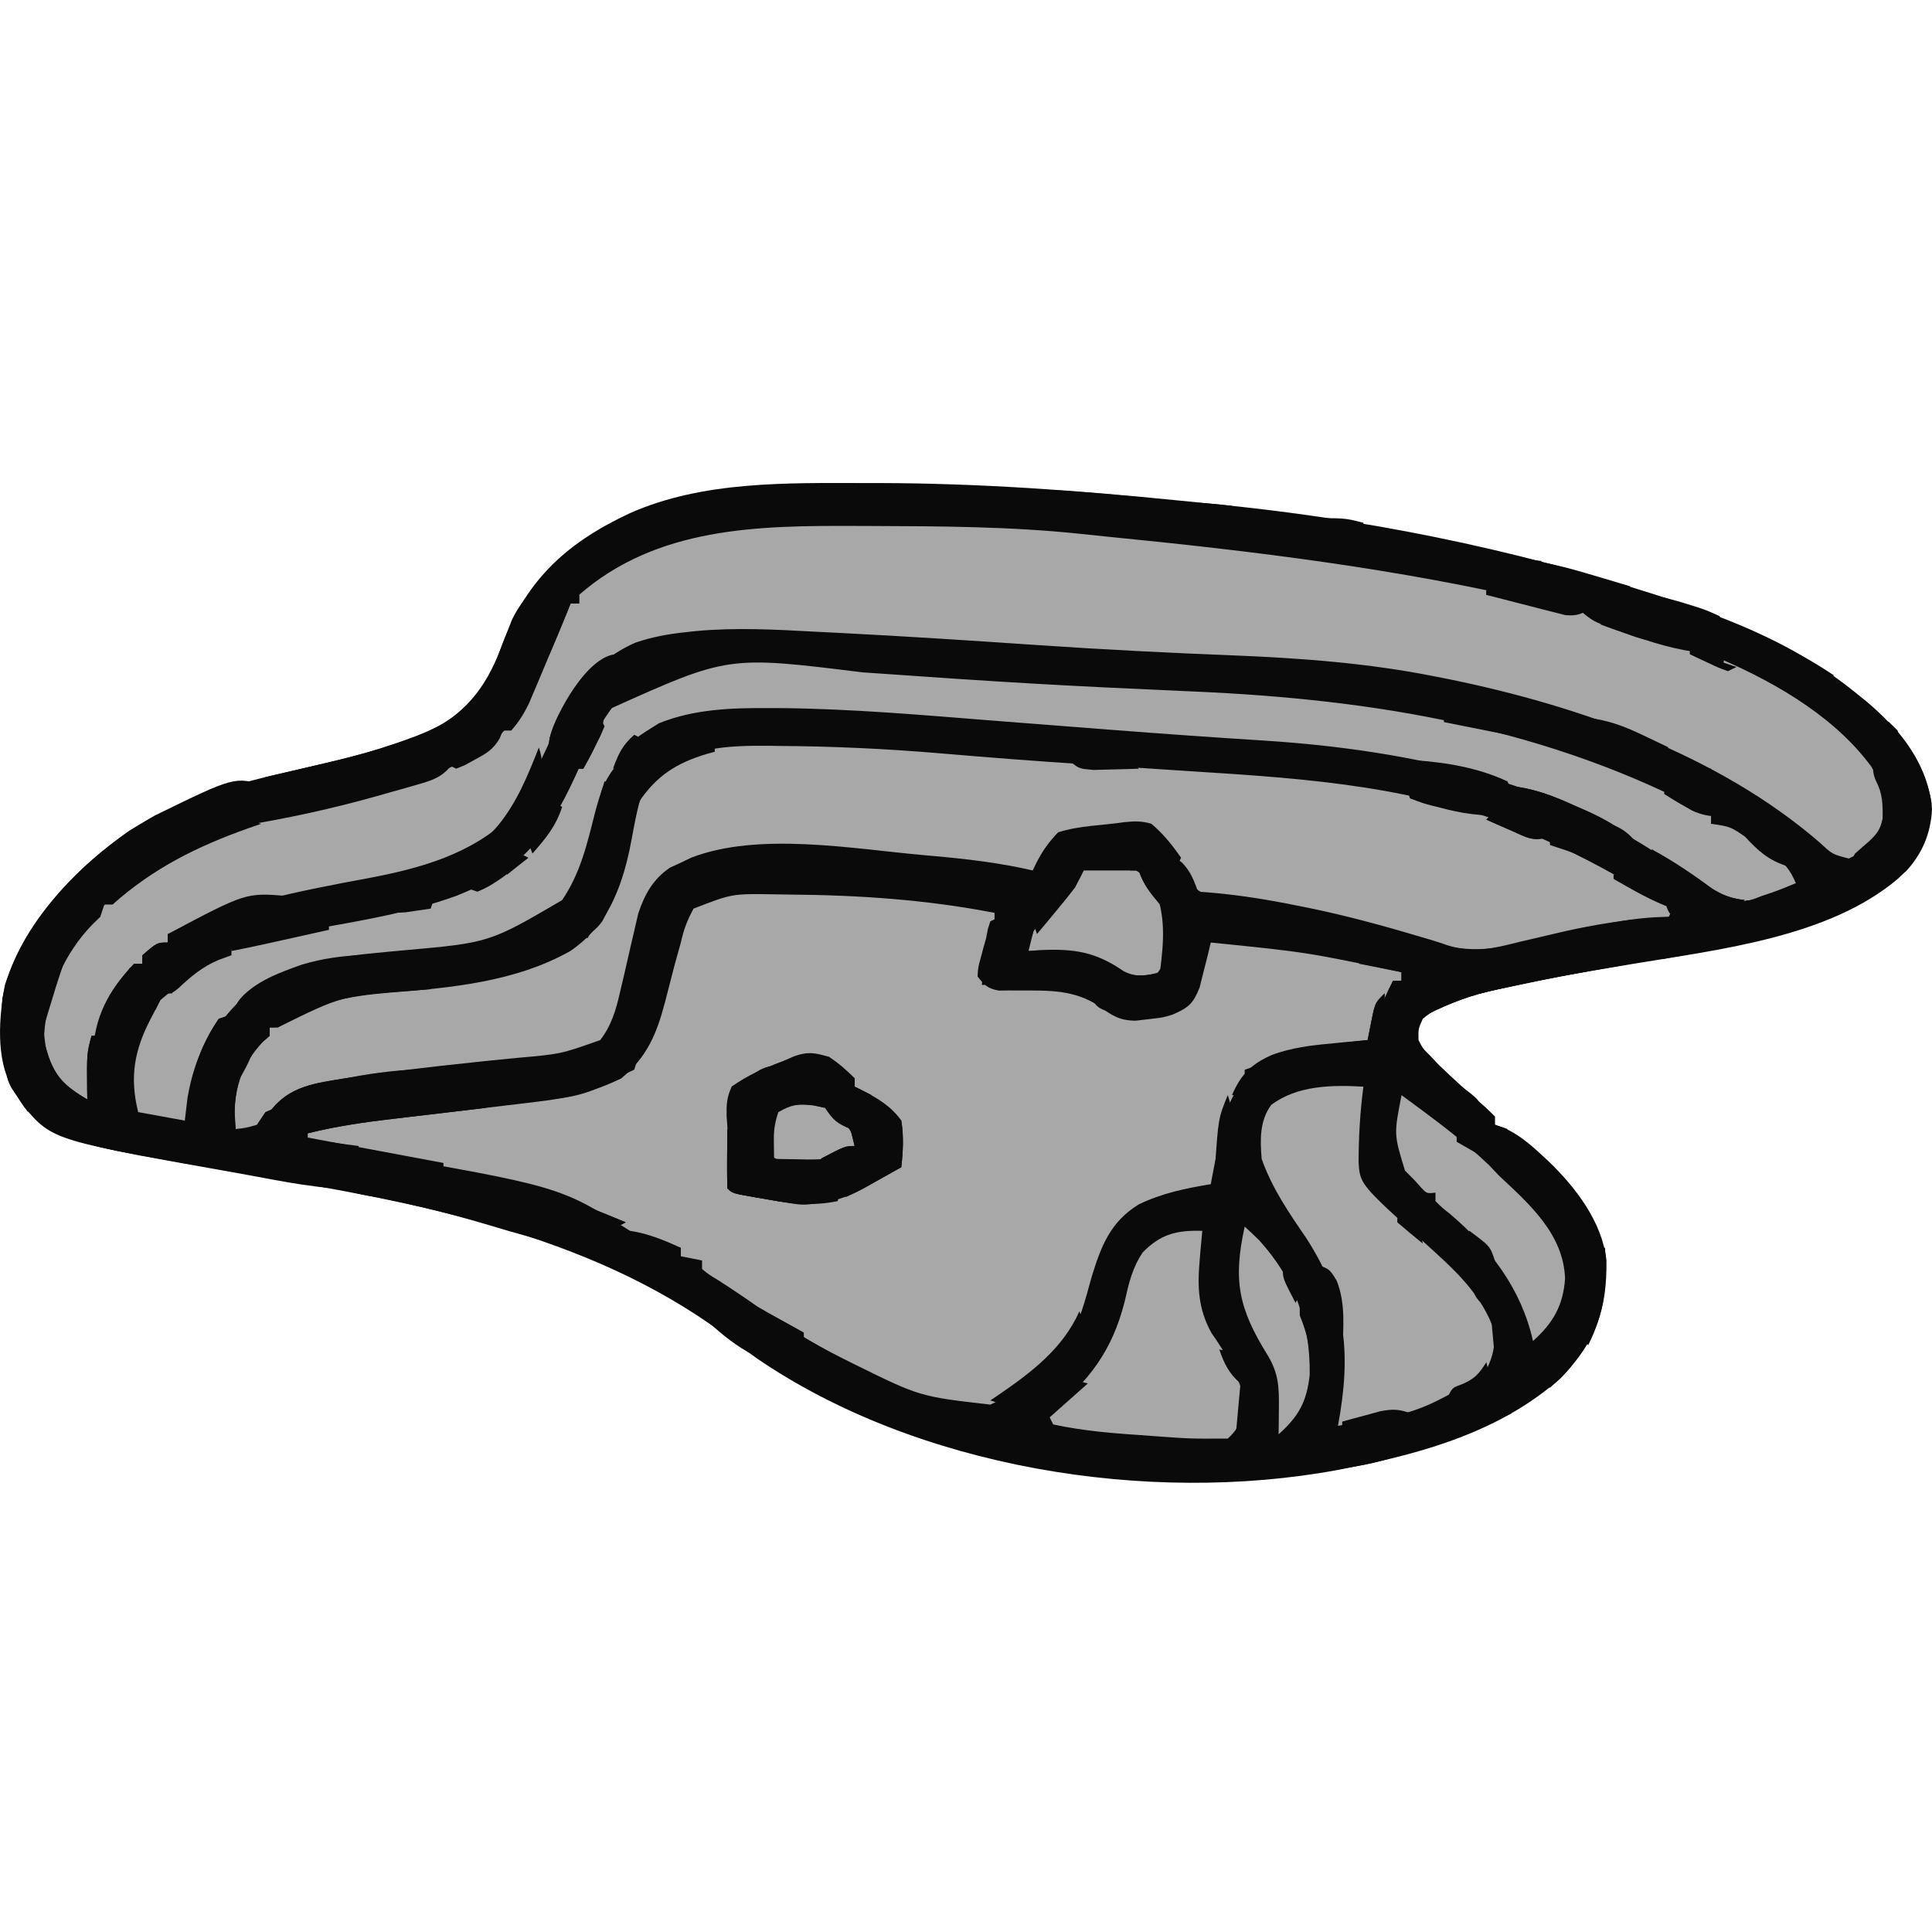 <svg width="40" height="40" viewBox="0 0 40 40" fill="none" xmlns="http://www.w3.org/2000/svg">
    <path d="M11 14C12.5 12.5 12.5 12 14 11C16.5 10.5 31 12 35.5 13.5C40.3 15.9 39.167 17.5 38 18C37 18.333 34.4 19.1 32 19.5C27.5 20.5 28.5 21 28.5 22.5C29.167 22.833 30.7 23.7 31.5 24.5C32.5 26.5 32 27.5 31.5 28C31 28.5 28 29.5 27.5 29.5C27 29.5 22.5 30 21 29C21 30 12.5 25.5 12 25C11.6 24.6 9.5 24.167 8.5 24L5.5 23.5C4.667 23.333 2.8 22.9 2 22.5C-0.5 21.5 3 18 5 17C9.5 17 10.5 15 11 14Z" fill="#A8A8A8" stroke="#A8A8A8" stroke-width="1.2" stroke-linecap="round"/>
    <path d="M17.909 10.001C18.005 10.001 18.102 10.001 18.201 10.001C20.275 10.005 22.326 10.154 24.388 10.361C24.62 10.385 24.852 10.407 25.085 10.43C28.232 10.734 31.271 11.348 34.284 12.316C34.358 12.34 34.431 12.364 34.507 12.388C35.922 12.847 37.245 13.387 38.41 14.335C38.487 14.398 38.565 14.46 38.645 14.524C39.306 15.083 39.844 15.742 39.99 16.617C39.979 17.276 39.764 17.714 39.304 18.184C37.881 19.406 35.58 19.66 33.796 19.958C32.388 20.195 32.388 20.195 30.99 20.488C30.931 20.501 30.872 20.515 30.811 20.529C30.344 20.642 29.828 20.777 29.457 21.094C29.363 21.304 29.363 21.304 29.369 21.533C29.457 21.707 29.457 21.707 29.61 21.857C29.666 21.916 29.722 21.975 29.779 22.037C30.096 22.345 30.425 22.638 30.759 22.928C30.822 22.989 30.884 23.05 30.949 23.113C30.949 23.171 30.949 23.229 30.949 23.288C31.011 23.308 31.072 23.328 31.136 23.349C31.438 23.487 31.662 23.674 31.903 23.897C31.949 23.94 31.995 23.982 32.043 24.026C32.614 24.571 33.17 25.29 33.26 26.095C33.273 27.118 33.037 27.779 32.324 28.521C31.077 29.634 29.477 30.084 27.877 30.398C27.817 30.41 27.758 30.422 27.696 30.434C23.753 31.164 18.978 30.389 15.662 28.118C15.426 27.95 15.194 27.776 14.963 27.6C12.145 25.535 8.63 24.904 5.264 24.331C1.103 23.62 1.103 23.62 0.499 22.918C0.005 22.199 -0.019 21.503 0.052 20.655C0.319 19.251 1.544 17.994 2.669 17.204C3.739 16.541 4.838 16.23 6.054 15.959C6.872 15.776 7.677 15.588 8.464 15.294C8.521 15.273 8.578 15.252 8.637 15.23C9.414 14.927 9.891 14.536 10.231 13.774C10.29 13.625 10.348 13.475 10.404 13.325C10.909 11.979 11.767 11.219 13.041 10.625C14.549 9.956 16.291 9.999 17.909 10.001ZM11.989 12.316C11.989 12.374 11.989 12.432 11.989 12.492C11.931 12.492 11.873 12.492 11.814 12.492C11.526 13.049 11.259 13.606 11.024 14.187C10.596 15.177 10.044 15.592 9.06 16.005C8.169 16.338 7.227 16.54 6.304 16.764C4.893 17.109 3.65 17.527 2.51 18.461C2.414 18.534 2.414 18.534 2.316 18.608C1.502 19.259 1.038 20.167 0.842 21.182C0.81 21.717 0.933 22.081 1.281 22.498C1.512 22.714 1.512 22.714 1.808 22.762C1.816 22.676 1.825 22.59 1.834 22.502C1.944 21.529 2.161 20.814 2.773 20.041C2.86 19.997 2.86 19.997 2.949 19.953C2.949 19.895 2.949 19.837 2.949 19.777C3.124 19.69 3.3 19.602 3.475 19.514C3.475 19.456 3.475 19.398 3.475 19.338C3.526 19.328 3.578 19.316 3.63 19.305C3.825 19.251 3.977 19.179 4.153 19.083C4.516 18.897 4.875 18.784 5.269 18.686C5.375 18.658 5.375 18.658 5.482 18.631C6.183 18.455 6.892 18.316 7.602 18.186C8.684 17.983 9.762 17.691 10.569 16.903C10.88 16.44 11.104 15.941 11.342 15.438C11.782 14.519 12.181 13.729 13.159 13.304C13.504 13.187 13.834 13.127 14.194 13.089C14.297 13.078 14.297 13.078 14.402 13.066C15.231 12.989 16.053 13.033 16.883 13.079C17.055 13.088 17.228 13.096 17.4 13.105C18.782 13.175 20.163 13.266 21.543 13.36C22.872 13.45 24.201 13.517 25.532 13.569C26.936 13.626 28.335 13.729 29.714 14.006C29.81 14.025 29.906 14.044 30.004 14.063C32.691 14.612 35.571 15.625 37.673 17.442C37.938 17.688 37.938 17.688 38.278 17.775C38.601 17.622 38.831 17.448 39.024 17.144C39.126 16.785 39.086 16.491 38.932 16.152C37.621 14.022 34.256 13.04 31.974 12.486C28.982 11.778 25.973 11.411 22.918 11.11C22.729 11.091 22.541 11.071 22.352 11.051C20.911 10.9 19.471 10.895 18.024 10.89C17.878 10.889 17.878 10.889 17.728 10.889C15.688 10.881 13.605 10.908 11.989 12.316ZM12.67 14.658C12.342 15.093 12.129 15.598 11.902 16.091C11.317 17.355 10.764 18.026 9.444 18.549C8.54 18.876 7.601 19.04 6.657 19.207C4.711 19.55 4.711 19.55 3.223 20.786C2.843 21.388 2.632 21.953 2.685 22.674C2.73 22.909 2.73 22.909 2.861 23.113C3.111 23.204 3.111 23.204 3.398 23.228C3.495 23.24 3.591 23.253 3.69 23.265C3.801 23.277 3.801 23.277 3.914 23.288C3.921 23.218 3.927 23.148 3.934 23.076C4.04 22.19 4.276 21.38 4.94 20.748C6.058 19.877 7.422 19.834 8.78 19.718C9.9 19.609 11.036 19.382 11.825 18.521C12.002 18.267 12.082 18.056 12.165 17.759C12.208 17.609 12.208 17.609 12.253 17.456C12.296 17.302 12.296 17.302 12.341 17.144C12.816 15.484 12.816 15.484 13.646 14.973C14.367 14.682 15.143 14.655 15.91 14.66C16.061 14.66 16.061 14.66 16.214 14.661C17.667 14.678 19.114 14.805 20.561 14.92C20.948 14.951 21.335 14.981 21.723 15.01C21.876 15.022 22.029 15.034 22.182 15.046C22.257 15.052 22.333 15.057 22.41 15.063C22.635 15.081 22.86 15.098 23.085 15.116C24.108 15.195 25.131 15.267 26.155 15.332C29.226 15.527 32.453 16.211 34.942 18.125C35.469 18.555 35.469 18.555 36.117 18.664C36.301 18.619 36.301 18.619 36.479 18.549C36.546 18.526 36.613 18.504 36.683 18.481C36.851 18.421 37.016 18.354 37.181 18.285C37.064 18.013 36.956 17.871 36.709 17.708C36.652 17.669 36.594 17.631 36.535 17.591C36.474 17.552 36.414 17.513 36.352 17.473C36.263 17.413 36.263 17.413 36.171 17.351C35.829 17.114 35.829 17.114 35.425 17.056C35.425 16.998 35.425 16.941 35.425 16.881C32.069 15.069 28.484 14.482 24.721 14.317C24.133 14.291 23.545 14.264 22.956 14.236C22.896 14.233 22.835 14.23 22.773 14.227C21.838 14.181 20.904 14.127 19.971 14.065C19.88 14.059 19.88 14.059 19.787 14.053C19.143 14.01 18.499 13.965 17.855 13.92C15.075 13.576 15.075 13.576 12.67 14.658ZM13.525 16.098C13.154 16.573 13.048 17.2 12.911 17.775C12.687 18.703 12.299 19.257 11.479 19.76C11.184 19.921 10.888 20.013 10.563 20.096C10.493 20.114 10.424 20.132 10.352 20.151C9.593 20.334 8.821 20.405 8.044 20.465C7.176 20.54 6.27 20.696 5.582 21.27C5.582 21.328 5.582 21.385 5.582 21.445C5.529 21.465 5.476 21.485 5.421 21.505C5.046 21.733 4.923 22.184 4.792 22.586C4.76 22.863 4.769 23.097 4.792 23.376C4.956 23.438 4.956 23.438 5.143 23.464C5.366 23.27 5.366 23.27 5.582 23.025C6.574 22.138 8.54 22.213 9.807 22.081C9.964 22.065 9.964 22.065 10.125 22.048C10.328 22.027 10.53 22.007 10.733 21.987C11.71 21.909 11.71 21.909 12.577 21.502C12.708 21.337 12.751 21.214 12.801 21.01C12.818 20.942 12.835 20.874 12.853 20.803C12.87 20.731 12.888 20.659 12.906 20.584C12.944 20.433 12.982 20.282 13.02 20.132C13.073 19.921 13.126 19.709 13.178 19.498C13.219 19.331 13.262 19.165 13.306 18.998C13.33 18.904 13.353 18.811 13.377 18.714C13.553 18.288 13.822 18.071 14.228 17.868C15.902 17.27 18.109 17.697 19.855 17.868C19.966 17.879 20.078 17.89 20.193 17.901C20.388 17.922 20.582 17.946 20.776 17.974C20.894 17.991 20.894 17.991 21.014 18.008C21.08 18.018 21.146 18.029 21.214 18.04C21.397 18.039 21.397 18.039 21.52 17.868C21.556 17.808 21.591 17.749 21.628 17.687C21.792 17.421 21.864 17.334 22.166 17.234C22.461 17.188 22.751 17.162 23.049 17.144C23.125 17.134 23.201 17.124 23.28 17.114C23.567 17.087 23.754 17.08 23.989 17.257C24.176 17.465 24.328 17.672 24.44 17.929C24.591 18.236 24.703 18.42 25.028 18.55C25.313 18.611 25.596 18.654 25.885 18.691C26.099 18.724 26.313 18.759 26.527 18.793C26.689 18.819 26.689 18.819 26.854 18.845C27.344 18.929 27.823 19.045 28.305 19.168C28.386 19.189 28.468 19.209 28.552 19.23C28.631 19.251 28.71 19.271 28.792 19.292C28.872 19.313 28.951 19.333 29.034 19.354C29.281 19.426 29.281 19.426 29.541 19.53C30.418 19.865 31.082 19.713 31.964 19.503C32.097 19.473 32.231 19.443 32.365 19.414C32.561 19.371 32.756 19.328 32.951 19.283C33.419 19.176 33.887 19.095 34.362 19.031C34.454 19.009 34.454 19.009 34.547 18.987C34.577 18.93 34.605 18.872 34.635 18.812C34.349 18.645 34.061 18.479 33.774 18.313C33.694 18.266 33.614 18.22 33.532 18.172C32.977 17.852 32.414 17.574 31.826 17.32C31.768 17.294 31.709 17.268 31.648 17.242C29.426 16.286 27.121 16.123 24.739 15.973C24.161 15.936 23.584 15.898 23.006 15.86C22.794 15.846 22.581 15.832 22.369 15.818C21.404 15.755 20.442 15.68 19.479 15.598C18.361 15.503 17.248 15.45 16.126 15.444C16.063 15.443 16.001 15.442 15.936 15.441C15.045 15.434 14.206 15.46 13.525 16.098ZM22.435 18.022C22.124 18.311 21.888 18.641 21.645 18.987C21.547 19.104 21.547 19.104 21.446 19.222C21.267 19.419 21.267 19.419 21.294 19.69C21.41 19.69 21.41 19.69 21.528 19.69C22.238 19.713 22.679 19.832 23.282 20.198C23.496 20.328 23.496 20.328 23.801 20.299C24.083 20.074 24.12 19.89 24.173 19.54C24.221 18.973 24.02 18.645 23.713 18.185C23.397 17.81 22.859 17.87 22.435 18.022ZM14.359 18.724C14.137 19.029 14.036 19.326 13.945 19.69C13.919 19.789 13.894 19.889 13.867 19.991C13.841 20.095 13.816 20.198 13.789 20.304C13.737 20.509 13.685 20.714 13.632 20.918C13.598 21.054 13.598 21.054 13.564 21.193C13.479 21.453 13.363 21.653 13.218 21.884C13.189 21.971 13.16 22.058 13.13 22.147C12.934 22.241 12.934 22.241 12.692 22.323C12.621 22.351 12.55 22.379 12.477 22.407C11.465 22.759 10.405 22.829 9.345 22.943C9.05 22.975 8.754 23.007 8.459 23.04C8.276 23.061 8.094 23.081 7.911 23.099C7.32 23.165 6.765 23.292 6.196 23.464C6.432 23.7 6.608 23.698 6.935 23.753C7.053 23.774 7.17 23.795 7.288 23.815C7.35 23.826 7.412 23.837 7.475 23.848C11.586 24.561 11.586 24.561 13.043 25.483C13.392 25.645 13.714 25.776 14.096 25.834C14.096 25.892 14.096 25.95 14.096 26.009C14.241 26.038 14.386 26.067 14.535 26.097C14.535 26.155 14.535 26.213 14.535 26.273C14.673 26.386 14.673 26.386 14.858 26.498C15.157 26.689 15.45 26.886 15.739 27.092C16.283 27.476 16.836 27.818 17.431 28.116C17.564 28.182 17.564 28.182 17.699 28.25C19.046 28.914 19.046 28.914 20.504 29.081C20.745 28.969 20.745 28.969 20.953 28.802C21.028 28.745 21.103 28.689 21.18 28.631C21.411 28.443 21.621 28.25 21.82 28.028C21.896 27.948 21.972 27.869 22.051 27.787C22.368 27.397 22.462 26.923 22.598 26.448C22.794 25.806 22.987 25.295 23.579 24.935C24.055 24.704 24.548 24.603 25.068 24.517C25.081 24.446 25.081 24.446 25.095 24.372C25.136 24.154 25.178 23.935 25.221 23.716C25.235 23.641 25.249 23.566 25.263 23.489C25.358 23.017 25.484 22.708 25.77 22.323C25.77 22.265 25.77 22.207 25.77 22.147C25.887 22.109 25.887 22.109 26.006 22.07C26.283 21.983 26.283 21.983 26.483 21.884C26.835 21.762 27.184 21.733 27.553 21.697C27.626 21.69 27.7 21.682 27.775 21.674C27.955 21.656 28.135 21.638 28.316 21.621C28.342 21.524 28.368 21.428 28.395 21.328C28.483 21.032 28.59 20.825 28.754 20.567C28.783 20.48 28.812 20.393 28.842 20.304C28.9 20.304 28.958 20.304 29.018 20.304C29.018 20.246 29.018 20.188 29.018 20.128C28.22 19.888 27.421 19.717 26.598 19.58C26.508 19.564 26.417 19.549 26.323 19.533C25.901 19.465 25.497 19.406 25.068 19.426C25.052 19.476 25.036 19.526 25.02 19.578C24.974 19.719 24.926 19.86 24.878 20C24.833 20.132 24.791 20.265 24.753 20.399C24.7 20.562 24.7 20.562 24.541 20.831C24.279 20.933 24.11 20.978 23.839 21.006C23.671 21.028 23.671 21.028 23.499 21.05C23.177 21.045 23.028 20.939 22.775 20.748C22.078 20.28 21.137 20.39 20.328 20.392C20.379 19.838 20.507 19.34 20.679 18.812C20.363 18.77 20.046 18.727 19.73 18.686C19.642 18.674 19.554 18.662 19.463 18.65C18.442 18.515 17.441 18.443 16.411 18.439C16.245 18.436 16.245 18.436 16.076 18.433C15.181 18.415 15.181 18.415 14.359 18.724ZM26.321 22.875C26.077 23.201 26.089 23.599 26.121 23.991C26.33 24.591 26.684 25.108 27.041 25.628C27.882 26.926 27.978 28.035 27.701 29.52C29.335 29.256 29.335 29.256 30.713 28.478C30.885 28.16 30.949 27.952 30.949 27.589C30.685 26.785 30.088 26.268 29.478 25.715C28.155 24.515 28.155 24.515 28.128 24.053C28.13 23.528 28.159 23.02 28.228 22.498C27.583 22.461 26.86 22.469 26.321 22.875ZM29.018 22.674C28.858 23.484 28.858 23.484 29.089 24.237C29.152 24.301 29.216 24.364 29.281 24.429C29.328 24.482 29.375 24.534 29.424 24.588C29.54 24.712 29.54 24.712 29.72 24.693C29.72 24.751 29.72 24.809 29.72 24.868C29.856 25.003 29.856 25.003 30.033 25.143C30.857 25.849 31.499 26.687 31.739 27.765C32.154 27.393 32.365 27.029 32.403 26.47C32.369 25.549 31.668 24.933 31.037 24.342C30.966 24.267 30.895 24.193 30.823 24.117C30.265 23.586 29.637 23.13 29.018 22.674ZM25.77 25.395C25.524 26.514 25.644 27.092 26.248 28.063C26.471 28.436 26.482 28.713 26.478 29.142C26.477 29.245 26.476 29.349 26.475 29.456C26.474 29.535 26.473 29.614 26.472 29.696C26.89 29.322 27.055 29.022 27.116 28.463C27.13 27.381 26.805 26.498 26.078 25.687C25.978 25.587 25.875 25.49 25.77 25.395ZM23.66 25.928C23.44 26.256 23.372 26.566 23.285 26.948C23.024 27.971 22.55 28.595 21.732 29.257C21.674 29.315 21.616 29.373 21.557 29.433C22.215 29.6 22.86 29.662 23.537 29.707C23.641 29.715 23.744 29.722 23.851 29.73C24.634 29.788 24.634 29.788 25.419 29.784C25.677 29.559 25.729 29.325 25.77 28.994C25.642 28.483 25.384 28.024 25.081 27.596C24.809 27.103 24.789 26.654 24.837 26.103C24.845 26.013 24.845 26.013 24.852 25.921C24.865 25.775 24.878 25.629 24.892 25.483C24.37 25.469 24.038 25.544 23.66 25.928Z" fill="#0A0A0A"/>
    <path d="M13.569 15.828C13.53 15.895 13.491 15.962 13.451 16.031C13.213 16.507 13.145 17.045 13.041 17.563C12.858 18.425 12.56 19.176 11.808 19.69C10.665 20.333 9.327 20.453 8.044 20.553C7.216 20.624 6.428 20.756 5.757 21.27C5.699 21.27 5.641 21.27 5.582 21.27C5.582 21.328 5.582 21.385 5.582 21.445C5.506 21.513 5.506 21.513 5.428 21.582C5.045 21.997 4.858 22.466 4.858 23.031C4.865 23.145 4.872 23.259 4.88 23.376C5.093 23.352 5.093 23.352 5.318 23.288C5.405 23.158 5.405 23.158 5.494 23.025C5.684 22.942 5.684 22.942 5.9 22.877C5.972 22.855 6.043 22.833 6.117 22.81C6.172 22.794 6.227 22.778 6.284 22.762C6.284 22.82 6.284 22.878 6.284 22.937C6.371 22.981 6.371 22.981 6.46 23.025C6.445 23.096 6.431 23.166 6.416 23.239C6.369 23.44 6.369 23.44 6.372 23.552C7.299 23.726 8.226 23.899 9.181 24.078C9.181 24.165 9.181 24.252 9.181 24.342C9.124 24.367 9.068 24.392 9.01 24.419C8.816 24.502 8.816 24.502 8.742 24.693C8.691 24.686 8.639 24.68 8.587 24.674C8.196 24.629 7.821 24.604 7.428 24.623C6.645 24.626 5.883 24.465 5.116 24.324C4.854 24.276 4.591 24.23 4.329 24.183C1.869 23.743 1.869 23.743 1.105 23.376C0.99 23.146 0.99 23.146 0.93 22.937C1.075 22.937 1.219 22.937 1.369 22.937C1.369 22.908 1.369 22.879 1.369 22.849C1.542 22.849 1.716 22.849 1.895 22.849C1.897 22.737 1.9 22.625 1.902 22.509C1.907 22.359 1.912 22.209 1.917 22.059C1.919 21.949 1.919 21.949 1.921 21.836C1.951 21.06 2.243 20.511 2.773 19.953C2.831 19.953 2.889 19.953 2.949 19.953C2.949 19.895 2.949 19.837 2.949 19.777C3.252 19.514 3.252 19.514 3.475 19.514C3.475 19.456 3.475 19.398 3.475 19.338C5.089 18.482 5.089 18.482 5.933 18.549C5.904 18.78 5.875 19.012 5.845 19.251C5.592 19.335 5.433 19.348 5.17 19.344C5.064 19.343 5.064 19.343 4.955 19.342C4.901 19.341 4.847 19.34 4.792 19.338C4.792 19.483 4.792 19.628 4.792 19.777C4.703 19.81 4.614 19.843 4.523 19.876C4.19 20.016 3.954 20.216 3.693 20.461C3.563 20.567 3.563 20.567 3.387 20.567C3.35 20.644 3.35 20.644 3.311 20.721C3.249 20.845 3.186 20.968 3.121 21.091C2.783 21.739 2.679 22.298 2.861 23.025C3.179 23.083 3.498 23.141 3.826 23.201C3.844 23.049 3.862 22.896 3.881 22.74C3.98 22.139 4.189 21.602 4.528 21.094C4.615 21.065 4.702 21.036 4.792 21.006C4.818 20.952 4.844 20.898 4.871 20.842C4.996 20.599 5.134 20.524 5.368 20.386C5.439 20.344 5.509 20.301 5.582 20.257C6.467 19.825 7.385 19.767 8.352 19.676C10.132 19.518 10.132 19.518 11.638 18.636C12.015 18.08 12.152 17.487 12.315 16.842C12.432 16.404 12.529 16.063 12.867 15.74C13.185 15.634 13.274 15.692 13.569 15.828Z" fill="#0A0A0A"/>
    <path d="M23.278 17.022C23.489 17 23.635 16.995 23.839 17.056C24.084 17.264 24.271 17.496 24.453 17.759C24.424 17.817 24.395 17.874 24.366 17.934C24.279 17.818 24.192 17.702 24.102 17.583C23.9 17.886 23.915 17.955 23.96 18.302C23.969 18.381 23.979 18.46 23.989 18.541C24.002 18.632 24.002 18.632 24.015 18.724C23.817 18.488 23.674 18.316 23.576 18.022C23.199 18.022 22.823 18.022 22.435 18.022C22.377 18.138 22.319 18.254 22.259 18.373C22.127 18.544 21.991 18.712 21.853 18.878C21.745 19.007 21.745 19.007 21.636 19.14C21.581 19.205 21.526 19.271 21.469 19.338C21.44 19.252 21.411 19.165 21.381 19.075C21.265 19.191 21.149 19.307 21.03 19.426C20.943 19.397 20.856 19.368 20.767 19.338C20.796 19.223 20.825 19.107 20.855 18.987C20.768 19.016 20.681 19.045 20.591 19.075C20.591 19.017 20.591 18.959 20.591 18.9C19.19 18.627 17.782 18.532 16.356 18.521C16.249 18.52 16.141 18.518 16.03 18.516C15.156 18.502 15.156 18.502 14.359 18.812C14.221 19.07 14.159 19.237 14.096 19.514C14.052 19.673 14.008 19.831 13.964 19.99C13.898 20.244 13.832 20.499 13.767 20.754C13.595 21.406 13.398 21.882 12.867 22.323C12.31 22.599 11.764 22.737 11.15 22.806C11.07 22.816 10.99 22.826 10.908 22.836C10.625 22.871 10.342 22.904 10.058 22.937C9.681 22.982 9.304 23.027 8.927 23.072C8.672 23.102 8.418 23.132 8.163 23.162C7.557 23.232 6.965 23.316 6.372 23.464C6.314 23.261 6.256 23.058 6.196 22.849C5.892 22.936 5.892 22.936 5.582 23.025C5.979 22.481 6.526 22.423 7.162 22.323C8.041 22.19 8.923 22.085 9.807 21.994C9.912 21.983 10.017 21.972 10.125 21.96C10.328 21.939 10.53 21.919 10.733 21.9C11.609 21.823 11.609 21.823 12.428 21.533C12.665 21.22 12.753 20.911 12.839 20.532C12.865 20.425 12.89 20.318 12.916 20.207C12.967 19.983 13.019 19.759 13.07 19.535C13.095 19.428 13.12 19.32 13.146 19.21C13.18 19.064 13.18 19.064 13.214 18.915C13.345 18.518 13.52 18.203 13.868 17.965C13.941 17.931 14.015 17.898 14.091 17.863C14.164 17.828 14.237 17.793 14.312 17.757C15.704 17.219 17.646 17.572 19.116 17.704C19.179 17.709 19.242 17.715 19.307 17.721C20.007 17.783 20.696 17.862 21.381 18.022C21.407 17.969 21.433 17.916 21.459 17.861C21.585 17.615 21.715 17.431 21.908 17.232C22.353 17.091 22.818 17.091 23.278 17.022Z" fill="#0A0A0A"/>
    <path d="M24.015 17.495C24.114 17.573 24.213 17.652 24.311 17.731C24.366 17.775 24.421 17.819 24.477 17.864C24.655 18.049 24.715 18.223 24.805 18.461C24.862 18.465 24.92 18.469 24.979 18.473C25.6 18.523 26.202 18.617 26.812 18.741C26.907 18.759 27.001 18.779 27.099 18.798C27.882 18.96 28.648 19.167 29.413 19.397C29.48 19.417 29.547 19.436 29.616 19.456C29.739 19.493 29.861 19.533 29.981 19.575C30.51 19.744 30.942 19.631 31.47 19.498C31.65 19.456 31.83 19.414 32.01 19.372C32.098 19.351 32.186 19.331 32.277 19.309C33.309 19.07 34.277 18.946 35.337 18.987C35.367 18.872 35.395 18.756 35.425 18.636C35.483 18.636 35.541 18.636 35.601 18.636C35.601 18.694 35.601 18.752 35.601 18.812C35.718 18.768 35.718 18.768 35.837 18.724C36.102 18.644 36.293 18.62 36.566 18.636C36.508 18.665 36.45 18.694 36.391 18.724C36.391 18.811 36.391 18.898 36.391 18.987C36.333 18.987 36.275 18.987 36.215 18.987C36.215 19.103 36.215 19.219 36.215 19.338C36.099 19.338 35.983 19.338 35.864 19.338C35.835 19.425 35.806 19.512 35.776 19.602C35.664 19.621 35.553 19.641 35.438 19.661C35.015 19.734 34.593 19.808 34.171 19.883C33.989 19.914 33.808 19.946 33.627 19.977C32.743 20.131 31.861 20.286 30.987 20.488C30.929 20.501 30.87 20.514 30.81 20.528C30.299 20.651 29.833 20.849 29.369 21.094C29.369 21.036 29.369 20.978 29.369 20.919C29.195 20.919 29.021 20.919 28.842 20.919C28.755 21.179 28.668 21.44 28.579 21.708C28.55 21.708 28.521 21.708 28.491 21.708C28.444 21.159 28.595 20.791 28.842 20.304C28.9 20.304 28.958 20.304 29.018 20.304C29.018 20.246 29.018 20.188 29.018 20.128C27.057 19.715 27.057 19.715 25.068 19.514C25.048 19.6 25.027 19.685 25.006 19.774C24.978 19.885 24.949 19.997 24.92 20.112C24.892 20.223 24.865 20.334 24.836 20.448C24.7 20.785 24.605 20.863 24.278 21.006C24.075 21.067 24.075 21.067 23.839 21.094C23.732 21.107 23.625 21.119 23.515 21.132C23.183 21.131 23.028 21.031 22.764 20.836C22.243 20.486 21.714 20.507 21.106 20.507C21.032 20.507 20.959 20.506 20.882 20.506C20.816 20.507 20.749 20.508 20.681 20.509C20.455 20.471 20.377 20.397 20.24 20.216C20.25 20.03 20.25 20.03 20.306 19.827C20.332 19.727 20.332 19.727 20.36 19.624C20.378 19.559 20.397 19.494 20.416 19.426C20.428 19.362 20.44 19.298 20.453 19.233C20.469 19.181 20.486 19.129 20.504 19.075C20.729 18.965 20.729 18.965 20.942 18.9C20.855 19.117 20.855 19.117 20.767 19.338C21.061 19.286 21.239 19.177 21.469 18.987C21.411 19.219 21.353 19.451 21.294 19.69C21.371 19.683 21.448 19.677 21.528 19.671C22.239 19.639 22.679 19.703 23.268 20.11C23.551 20.247 23.716 20.204 24.015 20.128C24.097 19.484 24.14 18.97 23.895 18.361C23.818 18.136 23.848 17.981 23.927 17.759C23.956 17.672 23.985 17.585 24.015 17.495Z" fill="#0A0A0A"/>
    <path d="M5.494 16.266C5.407 16.266 5.32 16.266 5.231 16.266C5.202 16.324 5.173 16.382 5.143 16.442C5.056 16.442 4.969 16.442 4.88 16.442C4.854 16.541 4.829 16.641 4.803 16.744C4.77 16.847 4.738 16.95 4.704 17.056C4.646 17.085 4.588 17.114 4.529 17.144C4.608 17.113 4.688 17.083 4.77 17.051C5.056 16.968 5.137 16.973 5.406 17.056C5.273 17.103 5.273 17.103 5.136 17.15C4.082 17.524 3.176 17.974 2.334 18.724C2.276 18.724 2.218 18.724 2.159 18.724C2.13 18.811 2.101 18.898 2.071 18.987C2.02 19.036 1.969 19.085 1.917 19.136C1.329 19.74 0.968 20.568 0.915 21.412C0.947 21.854 1.076 22.157 1.369 22.498C1.597 22.662 1.597 22.662 1.808 22.762C1.806 22.703 1.805 22.645 1.804 22.585C1.797 21.815 1.797 21.815 1.895 21.445C1.924 21.445 1.953 21.445 1.983 21.445C1.983 21.938 1.983 22.43 1.983 22.937C1.809 22.937 1.635 22.937 1.456 22.937C1.258 22.976 1.258 22.976 1.105 23.025C1.105 23.112 1.105 23.199 1.105 23.288C0.738 23.173 0.584 23.049 0.381 22.723C0.337 22.655 0.293 22.586 0.248 22.515C-0.09 21.915 -0.023 21.052 0.103 20.388C0.587 18.896 1.875 17.63 3.212 16.881C4.859 16.076 4.859 16.076 5.494 16.266Z" fill="#0A0A0A"/>
    <path d="M35.425 18.636C35.483 18.636 35.541 18.636 35.601 18.636C35.601 18.694 35.601 18.752 35.601 18.812C35.718 18.768 35.718 18.768 35.837 18.724C36.102 18.644 36.293 18.62 36.566 18.636C36.508 18.665 36.45 18.694 36.391 18.724C36.391 18.811 36.391 18.898 36.391 18.987C36.333 18.987 36.275 18.987 36.215 18.987C36.215 19.103 36.215 19.219 36.215 19.338C36.099 19.338 35.983 19.338 35.864 19.338C35.835 19.425 35.806 19.512 35.776 19.602C35.608 19.631 35.608 19.631 35.437 19.661C35.015 19.734 34.593 19.808 34.171 19.883C33.989 19.914 33.808 19.946 33.627 19.977C32.743 20.131 31.861 20.286 30.987 20.488C30.929 20.501 30.87 20.514 30.81 20.528C30.299 20.651 29.833 20.849 29.369 21.094C29.369 21.036 29.369 20.978 29.369 20.918C29.195 20.918 29.021 20.918 28.842 20.918C28.712 21.309 28.712 21.309 28.579 21.708C28.55 21.708 28.521 21.708 28.491 21.708C28.444 21.159 28.595 20.791 28.842 20.304C28.9 20.304 28.958 20.304 29.018 20.304C29.018 20.246 29.018 20.188 29.018 20.128C28.728 20.07 28.438 20.013 28.14 19.953C28.14 19.895 28.14 19.837 28.14 19.777C28.224 19.742 28.224 19.742 28.31 19.706C28.52 19.612 28.52 19.612 28.579 19.338C29.045 19.302 29.345 19.358 29.779 19.533C30.56 19.78 31.223 19.593 31.997 19.41C32.135 19.379 32.273 19.349 32.411 19.318C32.665 19.263 32.918 19.206 33.17 19.147C33.692 19.031 34.178 18.975 34.712 18.982C34.773 18.982 34.833 18.983 34.895 18.983C35.043 18.984 35.19 18.986 35.337 18.987C35.366 18.872 35.395 18.756 35.425 18.636Z" fill="#0A0A0A"/>
    <path d="M17.168 21.884C17.37 22.016 17.52 22.152 17.695 22.323C17.695 22.381 17.695 22.439 17.695 22.498C17.746 22.523 17.797 22.547 17.85 22.573C18.172 22.739 18.448 22.901 18.66 23.201C18.712 23.529 18.697 23.837 18.66 24.166C18.454 24.282 18.248 24.398 18.041 24.512C17.954 24.561 17.954 24.561 17.866 24.611C17.195 24.978 16.642 24.971 15.906 24.835C15.835 24.823 15.763 24.811 15.689 24.798C15.163 24.706 15.163 24.706 15.062 24.605C15.047 24.304 15.051 24.005 15.057 23.703C15.066 23.387 15.066 23.387 15.044 23.118C15.039 22.873 15.045 22.721 15.149 22.498C15.477 22.259 15.824 22.114 16.203 21.972C16.281 21.938 16.36 21.905 16.44 21.87C16.723 21.766 16.881 21.796 17.168 21.884ZM16.027 23.025C15.925 23.332 15.928 23.581 15.939 23.903C16.129 24.092 16.48 24.063 16.734 24.085C17.13 24.075 17.363 23.934 17.695 23.727C17.663 23.479 17.617 23.386 17.435 23.207C17.365 23.154 17.295 23.102 17.223 23.047C17.154 22.993 17.084 22.939 17.013 22.884C16.636 22.648 16.381 22.817 16.027 23.025Z" fill="#0A0A0A"/>
    <path d="M8.83 19.865C8.83 19.923 8.83 19.981 8.83 20.041C8.772 20.041 8.714 20.041 8.654 20.041C8.654 20.099 8.654 20.157 8.654 20.216C8.48 20.245 8.306 20.274 8.127 20.304C8.388 20.333 8.649 20.362 8.917 20.392C8.917 20.421 8.917 20.45 8.917 20.48C8.803 20.488 8.688 20.497 8.57 20.506C7.077 20.616 7.077 20.616 5.757 21.27C5.7 21.27 5.642 21.27 5.582 21.27C5.582 21.328 5.582 21.385 5.582 21.445C5.506 21.513 5.506 21.513 5.428 21.582C5.028 22.016 4.858 22.487 4.858 23.074C4.863 23.204 4.87 23.334 4.88 23.464C4.793 23.464 4.706 23.464 4.616 23.464C4.587 23.348 4.558 23.232 4.529 23.113C4.529 23.258 4.529 23.402 4.529 23.552C4.181 23.508 4.181 23.508 3.826 23.464C3.895 22.593 4.014 21.83 4.529 21.094C4.616 21.065 4.702 21.036 4.792 21.006C4.818 20.952 4.844 20.898 4.871 20.842C5.111 20.376 5.781 20.136 6.257 19.969C7.109 19.716 7.959 19.736 8.83 19.865Z" fill="#0A0A0A"/>
    <path d="M8.923 15.284C9.037 15.29 9.151 15.295 9.269 15.301C9.329 15.548 9.329 15.548 9.356 15.828C9.166 16.087 8.953 16.155 8.65 16.242C8.562 16.267 8.474 16.293 8.383 16.319C8.243 16.358 8.243 16.358 8.1 16.398C8.005 16.425 7.909 16.452 7.811 16.48C6.884 16.741 5.954 16.944 5.003 17.098C4.784 17.139 4.784 17.139 4.562 17.242C4.353 17.32 4.353 17.32 4.09 17.232C4.353 17.056 4.353 17.056 4.704 17.056C4.733 16.854 4.762 16.651 4.792 16.442C5.047 16.332 5.213 16.266 5.494 16.266C5.494 16.209 5.494 16.151 5.494 16.091C5.557 16.076 5.619 16.062 5.683 16.047C5.97 15.979 6.256 15.912 6.542 15.844C6.64 15.821 6.738 15.798 6.839 15.774C7.275 15.671 7.704 15.565 8.127 15.416C8.401 15.321 8.63 15.27 8.923 15.284Z" fill="#0A0A0A"/>
    <path d="M9.181 24.166C10.497 24.357 11.735 24.791 12.955 25.307C12.626 25.483 12.626 25.483 12.428 25.483C12.37 25.541 12.312 25.599 12.253 25.658C12.137 25.658 12.021 25.658 11.902 25.658C11.902 25.716 11.902 25.774 11.902 25.834C11.294 25.707 10.707 25.542 10.113 25.362C9.196 25.088 8.277 24.871 7.337 24.693C7.337 24.664 7.337 24.635 7.337 24.605C7.85 24.496 8.239 24.555 8.742 24.693C8.713 24.577 8.684 24.461 8.654 24.342C8.828 24.342 9.002 24.342 9.181 24.342C9.181 24.284 9.181 24.226 9.181 24.166Z" fill="#0A0A0A"/>
    <path d="M10.936 12.316C10.965 12.403 10.994 12.49 11.024 12.58C11.14 12.522 11.256 12.464 11.375 12.404C11.404 12.491 11.433 12.578 11.463 12.668C11.517 12.61 11.572 12.552 11.627 12.492C11.814 12.316 11.814 12.316 11.99 12.316C11.99 12.374 11.99 12.432 11.99 12.492C11.932 12.492 11.874 12.492 11.814 12.492C11.789 12.556 11.764 12.619 11.738 12.684C11.58 13.078 11.414 13.468 11.249 13.858C11.214 13.941 11.18 14.024 11.144 14.11C11.11 14.19 11.076 14.27 11.041 14.352C10.995 14.461 10.995 14.461 10.948 14.572C10.846 14.78 10.738 14.951 10.585 15.125C10.527 15.125 10.469 15.125 10.41 15.125C10.378 15.205 10.378 15.205 10.347 15.285C10.208 15.52 10.078 15.595 9.839 15.723C9.769 15.762 9.7 15.8 9.628 15.84C9.567 15.865 9.507 15.89 9.444 15.915C9.386 15.886 9.328 15.857 9.269 15.828C9.298 15.77 9.327 15.712 9.356 15.652C9.298 15.623 9.241 15.594 9.181 15.564C9.21 15.477 9.239 15.39 9.269 15.301C9.095 15.301 8.921 15.301 8.742 15.301C8.92 15.165 9.099 15.034 9.285 14.908C10.034 14.38 10.278 13.7 10.586 12.863C10.679 12.655 10.793 12.493 10.936 12.316Z" fill="#0A0A0A"/>
    <path d="M38.673 14.862C38.859 14.862 38.859 14.862 39.112 14.95C39.592 15.453 39.946 16.056 40 16.755C39.976 17.248 39.801 17.67 39.468 18.032C39.038 18.415 38.74 18.663 38.146 18.636C38.111 18.241 38.204 18.007 38.41 17.671C38.502 17.587 38.595 17.505 38.69 17.424C38.861 17.263 38.929 17.18 38.977 16.948C38.982 16.657 38.979 16.436 38.843 16.174C38.716 15.91 38.806 15.672 38.849 15.389C38.791 15.331 38.733 15.273 38.673 15.213C38.673 15.097 38.673 14.981 38.673 14.862Z" fill="#0A0A0A"/>
    <path d="M9.005 22.147C9.005 22.321 9.005 22.495 9.005 22.674C8.947 22.703 8.889 22.732 8.829 22.762C9.438 22.805 9.438 22.805 10.058 22.849C10.058 22.878 10.058 22.907 10.058 22.937C9.975 22.947 9.891 22.957 9.805 22.967C9.491 23.003 9.178 23.04 8.864 23.078C8.729 23.094 8.594 23.11 8.459 23.125C7.755 23.207 7.06 23.29 6.372 23.464C6.314 23.261 6.256 23.058 6.196 22.849C5.993 22.907 5.791 22.965 5.582 23.025C5.98 22.479 6.525 22.435 7.162 22.323C7.312 22.296 7.312 22.296 7.465 22.268C7.985 22.181 8.479 22.127 9.005 22.147Z" fill="#0A0A0A"/>
    <path d="M15.764 22.937C15.793 22.937 15.822 22.937 15.851 22.937C15.851 23.285 15.851 23.632 15.851 23.991C16.076 23.995 16.301 23.999 16.526 24.002C16.59 24.003 16.653 24.005 16.718 24.006C17.085 24.009 17.366 23.98 17.695 23.815C17.666 23.96 17.637 24.105 17.607 24.254C17.665 24.254 17.723 24.254 17.782 24.254C17.782 24.341 17.782 24.428 17.782 24.517C17.667 24.488 17.551 24.459 17.431 24.429C17.402 24.574 17.373 24.719 17.344 24.868C16.834 24.971 16.415 24.929 15.906 24.835C15.835 24.823 15.763 24.811 15.689 24.798C15.162 24.706 15.162 24.706 15.062 24.605C15.055 24.398 15.054 24.192 15.056 23.985C15.057 23.872 15.058 23.759 15.058 23.642C15.059 23.554 15.06 23.466 15.062 23.376C15.119 23.376 15.177 23.376 15.237 23.376C15.266 23.318 15.295 23.26 15.325 23.201C15.341 23.35 15.341 23.35 15.358 23.502C15.385 23.657 15.385 23.657 15.413 23.815C15.47 23.844 15.528 23.873 15.588 23.903C15.646 23.584 15.704 23.265 15.764 22.937Z" fill="#0A0A0A"/>
    <path d="M33.144 12.141C33.785 12.213 34.396 12.332 35.009 12.53C35.066 12.549 35.124 12.566 35.183 12.585C35.345 12.64 35.345 12.64 35.601 12.755C35.645 12.886 35.645 12.886 35.689 13.019C35.776 13.048 35.863 13.077 35.952 13.107C35.923 13.193 35.894 13.28 35.864 13.37C35.778 13.37 35.691 13.37 35.601 13.37C35.572 13.428 35.543 13.486 35.513 13.545C34.906 13.5 34.385 13.368 33.813 13.161C33.735 13.135 33.657 13.108 33.577 13.08C32.952 12.859 32.952 12.859 32.705 12.58C32.791 12.58 32.878 12.58 32.968 12.58C32.968 12.522 32.968 12.464 32.968 12.404C33.026 12.346 33.084 12.288 33.144 12.229C33.144 12.2 33.144 12.171 33.144 12.141Z" fill="#0A0A0A"/>
    <path d="M31.037 11.527C31.684 11.567 32.272 11.696 32.891 11.883C32.975 11.908 33.059 11.933 33.145 11.958C33.35 12.018 33.554 12.079 33.758 12.141C33.703 12.154 33.649 12.166 33.593 12.179C33.404 12.223 33.404 12.223 33.231 12.316C33.144 12.345 33.057 12.374 32.968 12.404C32.968 12.462 32.968 12.52 32.968 12.58C32.762 12.708 32.652 12.759 32.408 12.735C32.332 12.716 32.257 12.696 32.179 12.677C32.056 12.646 32.056 12.646 31.931 12.615C31.803 12.581 31.803 12.581 31.673 12.547C31.587 12.525 31.5 12.504 31.412 12.481C31.198 12.427 30.986 12.372 30.773 12.316C30.773 12.288 30.773 12.259 30.773 12.229C30.918 12.2 31.063 12.171 31.212 12.141C30.995 12.054 30.995 12.054 30.773 11.965C30.86 11.821 30.947 11.676 31.037 11.527Z" fill="#0A0A0A"/>
    <path d="M29.281 15.74C29.94 15.784 30.61 15.896 31.212 16.179C31.289 16.366 31.289 16.366 31.3 16.53C31.213 16.559 31.126 16.588 31.037 16.617C31.008 16.675 30.979 16.733 30.949 16.793C31.007 16.822 31.065 16.851 31.124 16.881C30.657 16.898 30.265 16.843 29.819 16.722C29.759 16.707 29.7 16.693 29.639 16.678C29.468 16.632 29.468 16.632 29.193 16.53C29.164 16.443 29.135 16.356 29.105 16.266C29.047 16.266 28.99 16.266 28.93 16.266C28.959 16.18 28.988 16.093 29.018 16.003C29.105 16.003 29.192 16.003 29.281 16.003C29.281 15.916 29.281 15.829 29.281 15.74Z" fill="#0A0A0A"/>
    <path d="M16.203 22.147C16.174 22.176 16.145 22.205 16.115 22.235C16.322 22.442 16.51 22.57 16.784 22.674C16.993 22.762 16.993 22.762 17.081 22.937C17.003 22.919 16.925 22.901 16.845 22.882C16.531 22.847 16.387 22.87 16.115 23.025C16.035 23.267 16.018 23.408 16.022 23.656C16.023 23.766 16.025 23.877 16.027 23.991C15.969 23.991 15.911 23.991 15.852 23.991C15.823 23.759 15.794 23.527 15.764 23.288C15.735 23.52 15.706 23.752 15.676 23.991C15.56 23.962 15.444 23.933 15.325 23.903C15.296 23.729 15.267 23.555 15.237 23.376C15.208 23.376 15.179 23.376 15.149 23.376C15.149 23.087 15.149 22.797 15.149 22.498C15.275 22.422 15.401 22.348 15.528 22.273C15.598 22.232 15.668 22.19 15.741 22.147C15.939 22.059 15.939 22.059 16.203 22.147Z" fill="#0A0A0A"/>
    <path d="M0.754 21.27C0.846 21.438 0.924 21.601 0.979 21.785C1.136 22.3 1.348 22.484 1.808 22.762C1.807 22.703 1.806 22.645 1.805 22.585C1.797 21.815 1.797 21.815 1.895 21.445C1.924 21.445 1.953 21.445 1.983 21.445C1.983 21.938 1.983 22.43 1.983 22.937C1.809 22.937 1.636 22.937 1.457 22.937C1.258 22.976 1.258 22.976 1.106 23.025C1.106 23.112 1.106 23.199 1.106 23.288C0.738 23.172 0.579 23.046 0.37 22.723C0.324 22.655 0.279 22.586 0.231 22.515C0.14 22.323 0.14 22.323 0.228 22.059C0.491 21.884 0.491 21.884 0.754 21.884C0.754 21.681 0.754 21.479 0.754 21.27Z" fill="#0A0A0A"/>
    <path d="M18.046 22.762C18.479 22.986 18.479 22.986 18.66 23.201C18.715 23.528 18.697 23.837 18.66 24.166C18.474 24.271 18.288 24.375 18.101 24.479C18.021 24.524 18.021 24.524 17.94 24.57C17.803 24.645 17.661 24.714 17.519 24.781C17.461 24.752 17.404 24.723 17.344 24.693C17.373 24.606 17.402 24.519 17.431 24.43C17.547 24.458 17.663 24.487 17.783 24.517C17.783 24.43 17.783 24.343 17.783 24.254C17.725 24.254 17.667 24.254 17.607 24.254C17.607 24.138 17.607 24.022 17.607 23.903C17.555 23.934 17.502 23.964 17.448 23.996C17.256 24.078 17.256 24.078 16.993 23.991C17.497 23.727 17.497 23.727 17.695 23.727C17.666 23.611 17.637 23.495 17.607 23.376C17.723 23.376 17.839 23.376 17.958 23.376C17.958 23.289 17.958 23.202 17.958 23.113C17.985 22.995 18.014 22.878 18.046 22.762Z" fill="#0A0A0A"/>
    <path d="M34.372 15.652C34.459 15.652 34.546 15.652 34.635 15.652C34.693 15.71 34.751 15.768 34.811 15.828C35.015 15.863 35.22 15.893 35.425 15.915C35.454 16.002 35.483 16.089 35.513 16.179C35.658 16.24 35.805 16.298 35.952 16.354C36.111 16.497 36.111 16.497 36.215 16.617C36.186 16.675 36.157 16.733 36.127 16.793C35.737 16.923 35.418 16.957 35.034 16.783C34.839 16.674 34.648 16.562 34.46 16.442C34.46 16.384 34.46 16.326 34.46 16.266C34.344 16.209 34.228 16.151 34.109 16.091C34.224 15.871 34.224 15.871 34.372 15.652Z" fill="#0A0A0A"/>
    <path d="M35.425 18.636C35.483 18.636 35.541 18.636 35.601 18.636C35.601 18.694 35.601 18.752 35.601 18.812C35.679 18.783 35.757 18.754 35.837 18.724C36.102 18.644 36.293 18.62 36.566 18.636C36.48 18.68 36.48 18.68 36.391 18.724C36.391 18.811 36.391 18.898 36.391 18.987C36.333 18.987 36.275 18.987 36.215 18.987C36.215 19.103 36.215 19.219 36.215 19.338C36.099 19.338 35.984 19.338 35.864 19.338C35.864 19.396 35.864 19.454 35.864 19.514C35.775 19.511 35.775 19.511 35.685 19.508C35.606 19.506 35.528 19.505 35.447 19.503C35.37 19.501 35.293 19.499 35.213 19.497C34.974 19.515 34.843 19.577 34.635 19.69C34.394 19.701 34.394 19.701 34.197 19.69C34.197 19.632 34.197 19.574 34.197 19.514C34.139 19.485 34.081 19.456 34.021 19.426C34.108 19.368 34.195 19.31 34.284 19.251C34.255 19.193 34.226 19.135 34.197 19.075C34.274 19.067 34.274 19.067 34.354 19.059C34.715 19.021 35.07 18.98 35.425 18.9C35.425 18.813 35.425 18.726 35.425 18.636Z" fill="#0A0A0A"/>
    <path d="M34.197 17.583C34.65 17.83 35.062 18.109 35.475 18.418C35.698 18.554 35.871 18.602 36.128 18.636C35.798 18.812 35.798 18.812 35.601 18.812C35.601 18.754 35.601 18.696 35.601 18.636C35.543 18.636 35.485 18.636 35.425 18.636C35.454 18.723 35.483 18.81 35.513 18.9C35.21 19.102 35.079 19.105 34.723 19.075C34.548 18.9 34.548 18.9 34.471 18.68C34.391 18.448 34.391 18.448 34.186 18.346C34.131 18.326 34.077 18.306 34.021 18.285C34.05 18.215 34.079 18.144 34.109 18.071C34.202 17.873 34.202 17.873 34.197 17.759C34.197 17.701 34.197 17.643 34.197 17.583Z" fill="#0A0A0A"/>
    <path d="M15.056 26.909C15.131 26.917 15.206 26.924 15.283 26.932C15.504 26.976 15.662 27.031 15.851 27.15C15.959 27.366 16.027 27.523 16.027 27.765C16.085 27.823 16.143 27.881 16.203 27.94C16.258 28.127 16.258 28.127 16.29 28.291C15.515 28.154 14.893 27.62 14.359 27.063C14.656 26.865 14.718 26.87 15.056 26.909Z" fill="#0A0A0A"/>
    <path d="M15.237 23.201C15.266 23.201 15.295 23.201 15.325 23.201C15.334 23.297 15.343 23.392 15.352 23.491C15.418 23.854 15.418 23.854 15.676 24.078C15.895 24.148 15.895 24.148 16.131 24.183C16.21 24.197 16.289 24.21 16.371 24.225C16.461 24.239 16.461 24.239 16.554 24.254C16.496 24.399 16.438 24.544 16.378 24.693C16.61 24.751 16.842 24.809 17.08 24.868C16.767 24.947 16.652 24.962 16.352 24.91C16.283 24.898 16.213 24.887 16.141 24.875C16.069 24.862 15.997 24.849 15.923 24.835C15.85 24.823 15.777 24.811 15.701 24.798C15.162 24.705 15.162 24.705 15.062 24.605C15.055 24.398 15.054 24.192 15.056 23.985C15.057 23.872 15.058 23.759 15.058 23.642C15.059 23.554 15.06 23.466 15.062 23.376C15.119 23.376 15.177 23.376 15.237 23.376C15.237 23.318 15.237 23.26 15.237 23.201Z" fill="#0A0A0A"/>
    <path d="M31.212 16.266C31.735 16.313 32.152 16.472 32.628 16.689C32.697 16.719 32.766 16.749 32.837 16.78C33.216 16.951 33.532 17.128 33.846 17.407C33.73 17.436 33.614 17.465 33.495 17.495C33.495 17.437 33.495 17.379 33.495 17.32C33.426 17.32 33.357 17.32 33.286 17.32C33.151 17.32 33.015 17.32 32.88 17.32C32.851 17.407 32.822 17.494 32.792 17.583C32.647 17.525 32.503 17.467 32.353 17.407C32.359 17.339 32.364 17.27 32.37 17.199C32.364 17.123 32.359 17.047 32.353 16.969C32.267 16.911 32.18 16.853 32.09 16.793C32.09 16.735 32.09 16.677 32.09 16.617C31.858 16.56 31.627 16.502 31.388 16.442C31.359 16.645 31.33 16.848 31.3 17.056C31.349 17.067 31.398 17.078 31.448 17.089C31.671 17.149 31.878 17.231 32.09 17.32C31.74 17.436 31.616 17.34 31.284 17.194C31.141 17.131 31.141 17.131 30.995 17.068C30.922 17.035 30.849 17.002 30.773 16.969C30.831 16.911 30.889 16.853 30.949 16.793C30.978 16.706 31.007 16.619 31.037 16.53C31.095 16.501 31.153 16.472 31.212 16.442C31.212 16.384 31.212 16.326 31.212 16.266Z" fill="#0A0A0A"/>
    <path d="M27.262 26.185C27.526 26.273 27.526 26.273 27.674 26.514C27.867 26.994 27.81 27.52 27.789 28.028C27.702 27.912 27.615 27.797 27.526 27.677C27.439 27.706 27.352 27.735 27.262 27.765C27.262 27.997 27.262 28.228 27.262 28.467C27.233 28.467 27.204 28.467 27.175 28.467C27.168 28.389 27.168 28.389 27.162 28.31C27.125 27.918 27.063 27.603 26.911 27.238C26.908 27.092 26.907 26.946 26.911 26.799C26.882 26.77 26.853 26.741 26.823 26.712C26.823 26.654 26.823 26.596 26.823 26.536C26.908 26.523 26.908 26.523 26.994 26.509C27.053 26.489 27.113 26.469 27.175 26.448C27.204 26.361 27.233 26.274 27.262 26.185Z" fill="#0A0A0A"/>
    <path d="M12.341 14.248C12.399 14.277 12.457 14.306 12.516 14.335C12.575 14.971 12.392 15.367 12.077 15.915C11.99 15.915 11.903 15.915 11.814 15.915C11.785 15.857 11.756 15.799 11.726 15.74C11.581 15.769 11.437 15.798 11.287 15.828C11.316 15.654 11.345 15.48 11.375 15.301C11.433 15.301 11.491 15.301 11.551 15.301C11.571 15.238 11.591 15.174 11.611 15.109C11.749 14.814 11.927 14.643 12.165 14.423C12.223 14.365 12.281 14.307 12.341 14.248Z" fill="#0A0A0A"/>
    <path d="M33.144 12.141C33.325 12.166 33.506 12.192 33.687 12.218C33.787 12.232 33.888 12.246 33.992 12.261C34.257 12.311 34.478 12.382 34.723 12.492C34.723 12.55 34.723 12.608 34.723 12.668C34.55 12.755 34.55 12.755 34.372 12.843C34.372 12.901 34.372 12.959 34.372 13.019C34.144 12.996 33.915 12.972 33.687 12.947C33.622 12.941 33.557 12.935 33.49 12.929C33.007 12.874 33.007 12.874 32.791 12.705C32.748 12.643 32.748 12.643 32.705 12.58C32.791 12.58 32.878 12.58 32.968 12.58C32.968 12.522 32.968 12.464 32.968 12.404C33.026 12.346 33.084 12.288 33.144 12.229C33.144 12.2 33.144 12.171 33.144 12.141Z" fill="#0A0A0A"/>
    <path d="M4.529 22.849C4.558 22.849 4.587 22.849 4.617 22.849C4.617 23.052 4.617 23.255 4.617 23.464C4.703 23.493 4.79 23.522 4.88 23.552C4.793 23.595 4.793 23.595 4.704 23.64C4.762 23.697 4.82 23.755 4.88 23.815C4.88 23.873 4.88 23.931 4.88 23.991C4.967 24.049 5.054 24.106 5.143 24.166C4.551 24.089 4.551 24.089 4.353 23.991C4.25 23.965 4.147 23.94 4.041 23.914C3.941 23.881 3.841 23.849 3.739 23.815C3.71 23.728 3.681 23.641 3.651 23.552C3.474 23.487 3.474 23.487 3.3 23.464C3.3 23.406 3.3 23.348 3.3 23.288C3.213 23.259 3.126 23.23 3.037 23.201C3.297 23.201 3.558 23.201 3.827 23.201C3.827 23.288 3.827 23.374 3.827 23.464C3.879 23.448 3.932 23.431 3.986 23.415C4.178 23.376 4.178 23.376 4.441 23.464C4.47 23.261 4.499 23.058 4.529 22.849Z" fill="#0A0A0A"/>
    <path d="M31.388 16.442C31.748 16.482 31.942 16.513 32.178 16.793C32.265 16.851 32.352 16.909 32.441 16.969C32.458 17.199 32.458 17.199 32.441 17.407C32.499 17.436 32.557 17.465 32.617 17.495C32.617 17.553 32.617 17.611 32.617 17.671C32.443 17.613 32.269 17.555 32.09 17.495C32.09 17.437 32.09 17.379 32.09 17.32C31.829 17.233 31.569 17.146 31.3 17.056C31.329 16.854 31.358 16.651 31.388 16.442Z" fill="#0A0A0A"/>
    <path d="M30.247 22.849C30.498 22.9 30.586 22.925 30.773 23.113C30.786 23.169 30.799 23.225 30.812 23.283C30.87 23.497 30.959 23.583 31.125 23.727C31.038 23.756 30.951 23.785 30.861 23.815C30.832 23.873 30.803 23.931 30.773 23.991C30.571 23.875 30.368 23.759 30.159 23.64C30.159 23.553 30.159 23.466 30.159 23.376C30.101 23.347 30.043 23.318 29.983 23.288C30.041 23.259 30.099 23.23 30.159 23.201C30.216 23.023 30.216 23.023 30.247 22.849ZM31.125 23.464C31.24 23.493 31.356 23.522 31.476 23.552C31.447 23.668 31.418 23.783 31.388 23.903C31.256 23.782 31.256 23.782 31.125 23.64C31.125 23.581 31.125 23.524 31.125 23.464Z" fill="#0A0A0A"/>
    <path d="M5.845 16.266C5.686 16.648 5.529 16.907 5.152 17.096C4.428 17.345 4.428 17.345 4.09 17.232C4.353 17.056 4.353 17.056 4.704 17.056C4.733 16.854 4.762 16.651 4.792 16.442C4.901 16.395 5.011 16.35 5.121 16.305C5.182 16.279 5.243 16.254 5.306 16.228C5.521 16.172 5.638 16.196 5.845 16.266Z" fill="#0A0A0A"/>
    <path d="M31.629 19.64C31.734 19.654 31.734 19.654 31.842 19.667C31.895 19.675 31.948 19.682 32.002 19.69C31.886 19.834 31.77 19.979 31.651 20.128C31.709 20.186 31.767 20.244 31.826 20.304C31.479 20.304 31.131 20.304 30.773 20.304C30.773 20.217 30.773 20.13 30.773 20.041C30.715 20.012 30.657 19.983 30.598 19.953C30.598 19.895 30.598 19.837 30.598 19.777C30.713 19.806 30.829 19.835 30.949 19.865C30.92 19.807 30.891 19.749 30.861 19.69C31.135 19.605 31.346 19.603 31.629 19.64Z" fill="#0A0A0A"/>
    <path d="M28.667 20.567C28.667 20.835 28.628 21.067 28.579 21.33C28.555 21.461 28.555 21.461 28.53 21.594C28.517 21.661 28.504 21.728 28.491 21.796C28.335 21.8 28.335 21.8 28.176 21.803C27.057 21.823 27.057 21.823 26.034 22.235C25.818 22.46 25.818 22.46 25.682 22.674C25.625 22.674 25.567 22.674 25.507 22.674C25.692 22.241 25.912 22.025 26.346 21.836C26.749 21.69 27.145 21.642 27.57 21.604C27.678 21.593 27.678 21.593 27.788 21.582C27.964 21.565 28.14 21.549 28.316 21.533C28.332 21.45 28.332 21.45 28.348 21.366C28.37 21.259 28.37 21.259 28.392 21.149C28.407 21.078 28.421 21.006 28.436 20.933C28.491 20.743 28.491 20.743 28.667 20.567Z" fill="#0A0A0A"/>
    <path d="M12.779 13.545C12.732 13.883 12.662 14.085 12.428 14.335C12.301 14.414 12.301 14.414 12.171 14.494C11.837 14.732 11.732 14.938 11.55 15.301C11.493 15.301 11.435 15.301 11.375 15.301C11.491 14.797 12.173 13.545 12.779 13.545Z" fill="#0A0A0A"/>
    <path d="M27.964 29.872C28.022 29.872 28.08 29.872 28.14 29.872C28.169 29.929 28.198 29.987 28.228 30.047C28.517 30.047 28.807 30.047 29.105 30.047C28.748 30.226 28.424 30.299 28.036 30.365C27.969 30.377 27.903 30.388 27.834 30.4C27.374 30.477 26.939 30.511 26.472 30.486C26.588 30.457 26.704 30.428 26.823 30.398C26.823 30.34 26.823 30.282 26.823 30.223C26.936 30.207 26.936 30.207 27.051 30.19C27.148 30.176 27.244 30.161 27.344 30.146C27.441 30.131 27.538 30.117 27.638 30.103C27.756 30.075 27.756 30.075 27.877 30.047C27.905 29.989 27.934 29.931 27.964 29.872Z" fill="#0A0A0A"/>
    <path d="M6.196 22.762C6.225 22.82 6.254 22.878 6.284 22.937C6.342 22.966 6.4 22.995 6.46 23.025C6.431 23.17 6.402 23.315 6.372 23.464C5.702 23.651 5.702 23.651 5.406 23.552C5.456 23.305 5.456 23.305 5.582 23.025C5.782 22.899 5.969 22.838 6.196 22.762Z" fill="#0A0A0A"/>
    <path d="M34.372 15.652C34.459 15.652 34.546 15.652 34.635 15.652C34.693 15.71 34.751 15.768 34.811 15.828C34.898 15.828 34.985 15.828 35.074 15.828C35.17 16.116 35.144 16.241 35.074 16.53C34.871 16.501 34.669 16.472 34.46 16.442C34.46 16.384 34.46 16.326 34.46 16.266C34.344 16.209 34.228 16.151 34.109 16.091C34.224 15.871 34.224 15.871 34.372 15.652Z" fill="#0A0A0A"/>
    <path d="M28.842 29.52C28.756 29.651 28.756 29.651 28.667 29.784C28.609 29.784 28.551 29.784 28.491 29.784C28.491 29.842 28.491 29.9 28.491 29.959C28.549 29.93 28.607 29.901 28.667 29.872C28.842 29.868 29.018 29.868 29.194 29.872C29.165 29.929 29.136 29.987 29.106 30.047C28.914 30.093 28.914 30.093 28.678 30.118C28.561 30.133 28.561 30.133 28.443 30.148C28.228 30.135 28.228 30.135 28.079 30.004C28.022 29.939 28.022 29.939 27.965 29.872C27.907 29.872 27.849 29.872 27.789 29.872C27.789 29.756 27.789 29.64 27.789 29.52C27.915 29.503 28.041 29.487 28.168 29.471C28.238 29.462 28.308 29.453 28.381 29.443C28.579 29.433 28.579 29.433 28.842 29.52Z" fill="#0A0A0A"/>
    <path d="M38.937 17.32C38.994 17.349 39.052 17.378 39.112 17.407C39.05 17.5 39.05 17.5 38.986 17.594C38.841 17.86 38.796 18.074 38.761 18.373C38.674 18.344 38.587 18.315 38.498 18.285C38.498 18.401 38.498 18.517 38.498 18.636C38.382 18.607 38.266 18.578 38.147 18.549C38.2 18.236 38.261 17.953 38.41 17.671C38.635 17.517 38.635 17.517 38.849 17.407C38.878 17.378 38.907 17.349 38.937 17.32Z" fill="#0A0A0A"/>
    <path d="M22.347 27.151C22.464 27.417 22.427 27.525 22.336 27.809C22.055 28.333 21.618 28.536 21.118 28.818C21.053 28.871 20.988 28.923 20.921 28.977C20.87 29.012 20.819 29.046 20.767 29.081C20.68 29.053 20.593 29.024 20.504 28.994C20.562 28.954 20.62 28.915 20.68 28.875C21.355 28.413 22.005 27.919 22.347 27.151Z" fill="#0A0A0A"/>
    <path d="M31.212 16.266C31.675 16.314 32.025 16.422 32.441 16.617C32.151 16.716 31.998 16.696 31.717 16.579C31.655 16.554 31.593 16.529 31.529 16.503C31.483 16.483 31.436 16.463 31.388 16.442C31.359 16.645 31.33 16.848 31.3 17.056C31.349 17.067 31.398 17.078 31.448 17.089C31.671 17.149 31.878 17.231 32.09 17.32C31.74 17.436 31.616 17.34 31.284 17.194C31.141 17.131 31.141 17.131 30.995 17.068C30.922 17.035 30.849 17.002 30.773 16.969C30.831 16.911 30.889 16.853 30.949 16.793C30.978 16.706 31.007 16.619 31.037 16.53C31.095 16.501 31.153 16.472 31.212 16.442C31.212 16.384 31.212 16.326 31.212 16.266Z" fill="#0A0A0A"/>
    <path d="M31.037 11.527C31.326 11.556 31.616 11.585 31.914 11.614C31.827 11.965 31.827 11.965 31.684 12.081C31.392 12.165 31.155 12.11 30.861 12.053C30.861 11.79 30.861 11.79 31.037 11.527Z" fill="#0A0A0A"/>
    <path d="M33.231 25.834C33.274 26.591 33.225 27.171 32.88 27.853C32.788 27.691 32.788 27.691 32.705 27.502C32.762 27.326 32.821 27.15 32.88 26.975C32.907 26.697 32.924 26.421 32.938 26.142C32.948 26.069 32.958 25.997 32.968 25.922C33.144 25.834 33.144 25.834 33.231 25.834Z" fill="#0A0A0A"/>
    <path d="M12.692 18.022C12.75 18.022 12.808 18.022 12.867 18.022C12.816 18.34 12.732 18.59 12.577 18.872C12.541 18.939 12.505 19.007 12.468 19.076C12.326 19.271 12.211 19.338 11.99 19.426C11.891 19.009 11.891 19.009 11.99 18.812C12.047 18.812 12.105 18.812 12.165 18.812C12.194 18.696 12.223 18.58 12.253 18.461C12.34 18.461 12.427 18.461 12.516 18.461C12.574 18.316 12.632 18.171 12.692 18.022Z" fill="#0A0A0A"/>
    <path d="M21.321 29.998C21.395 30.011 21.468 30.024 21.544 30.037C21.724 30.069 21.904 30.102 22.084 30.135C22.084 30.193 22.084 30.251 22.084 30.31C22.171 30.339 22.258 30.368 22.347 30.398C21.828 30.421 21.366 30.336 20.86 30.223C20.784 30.206 20.707 30.189 20.628 30.172C20.44 30.131 20.252 30.089 20.065 30.047C20.065 30.018 20.065 29.989 20.065 29.959C20.5 29.825 20.885 29.917 21.321 29.998Z" fill="#0A0A0A"/>
    <path d="M30.51 25.834C30.597 25.863 30.684 25.892 30.773 25.922C30.773 25.98 30.773 26.038 30.773 26.097C30.831 26.097 30.889 26.097 30.949 26.097C30.949 26.213 30.949 26.329 30.949 26.448C31.007 26.448 31.065 26.448 31.124 26.448C31.03 26.704 30.968 26.868 30.773 27.063C30.539 26.89 30.508 26.79 30.444 26.498C30.426 26.238 30.423 26.075 30.51 25.834Z" fill="#0A0A0A"/>
    <path d="M8.57 19.672C8.725 19.675 8.725 19.675 8.884 19.679C9.041 19.681 9.041 19.681 9.201 19.683C9.281 19.686 9.361 19.688 9.444 19.69C9.39 19.742 9.335 19.795 9.279 19.849C9.081 20.041 9.081 20.041 8.917 20.304C8.664 20.388 8.505 20.401 8.243 20.397C8.136 20.396 8.136 20.396 8.028 20.395C7.947 20.393 7.947 20.393 7.864 20.392C8.166 20.191 8.302 20.201 8.654 20.216C8.654 20.158 8.654 20.1 8.654 20.041C8.712 20.041 8.77 20.041 8.83 20.041C8.83 19.983 8.83 19.925 8.83 19.865C8.598 19.865 8.366 19.865 8.127 19.865C8.303 19.69 8.303 19.69 8.57 19.672Z" fill="#0A0A0A"/>
    <path d="M14.623 26.887C14.821 26.9 14.821 26.9 15.034 26.959C15.105 26.977 15.176 26.996 15.249 27.015C15.33 27.039 15.33 27.039 15.413 27.063C15.318 27.319 15.257 27.482 15.062 27.677C14.83 27.503 14.598 27.329 14.359 27.151C14.446 27.064 14.533 26.977 14.623 26.887Z" fill="#0A0A0A"/>
    <path d="M38.673 14.862C39.09 14.928 39.09 14.928 39.288 15.125C39.342 15.356 39.342 15.356 39.375 15.564C39.259 15.593 39.144 15.622 39.024 15.652C38.995 15.768 38.966 15.884 38.936 16.003C38.879 15.974 38.821 15.945 38.761 15.915C38.779 15.832 38.797 15.749 38.816 15.663C38.827 15.572 38.837 15.482 38.849 15.389C38.791 15.331 38.733 15.273 38.673 15.213C38.673 15.097 38.673 14.981 38.673 14.862Z" fill="#0A0A0A"/>
    <path d="M20.328 10.122C21.447 10.087 22.551 10.195 23.664 10.298C23.664 10.327 23.664 10.356 23.664 10.386C23.245 10.392 22.826 10.397 22.408 10.4C22.265 10.401 22.123 10.403 21.981 10.405C21.776 10.409 21.571 10.41 21.366 10.411C21.303 10.413 21.239 10.414 21.174 10.415C20.808 10.415 20.594 10.383 20.328 10.122Z" fill="#0A0A0A"/>
    <path d="M11.156 15.476C11.25 15.759 11.239 15.906 11.123 16.179C11.047 16.358 10.982 16.517 10.947 16.709C10.875 16.935 10.763 17.019 10.58 17.166C10.523 17.212 10.467 17.258 10.409 17.305C10.366 17.338 10.322 17.372 10.278 17.407C10.22 17.378 10.162 17.349 10.102 17.32C10.166 17.251 10.229 17.182 10.294 17.111C10.694 16.634 10.931 16.052 11.156 15.476Z" fill="#0A0A0A"/>
    <path d="M27.613 27.063C27.789 27.238 27.789 27.238 27.806 27.428C27.804 27.5 27.802 27.571 27.8 27.644C27.798 27.716 27.797 27.788 27.795 27.862C27.792 27.944 27.792 27.944 27.789 28.028C27.702 27.912 27.615 27.797 27.526 27.677C27.439 27.706 27.352 27.735 27.262 27.765C27.262 27.997 27.262 28.228 27.262 28.467C27.233 28.467 27.204 28.467 27.174 28.467C27.145 28.09 27.116 27.714 27.087 27.326C27.174 27.369 27.174 27.369 27.262 27.414C27.32 27.327 27.378 27.24 27.438 27.151C27.496 27.122 27.554 27.093 27.613 27.063Z" fill="#0A0A0A"/>
    <path d="M5.758 19.075C6.005 19.077 6.005 19.077 6.295 19.108C6.391 19.118 6.487 19.128 6.587 19.138C6.698 19.15 6.698 19.15 6.811 19.163C6.811 19.192 6.811 19.221 6.811 19.251C6.557 19.308 6.302 19.364 6.048 19.421C5.941 19.445 5.941 19.445 5.831 19.469C5.485 19.546 5.14 19.622 4.792 19.69C4.792 19.574 4.792 19.458 4.792 19.338C4.847 19.334 4.902 19.33 4.959 19.326C5.03 19.319 5.102 19.312 5.176 19.306C5.247 19.299 5.319 19.293 5.392 19.287C5.6 19.266 5.6 19.266 5.758 19.075Z" fill="#0A0A0A"/>
    <path d="M20.767 18.9C20.825 18.929 20.883 18.958 20.943 18.987C20.885 19.103 20.827 19.219 20.767 19.338C21.062 19.286 21.239 19.176 21.469 18.987C21.44 19.103 21.411 19.219 21.381 19.338C21.324 19.338 21.266 19.338 21.206 19.338C21.206 19.454 21.206 19.57 21.206 19.69C21.032 19.719 20.858 19.747 20.679 19.777C20.594 19.246 20.594 19.246 20.592 19.075C20.649 19.017 20.707 18.959 20.767 18.9Z" fill="#0A0A0A"/>
    <path d="M12.341 14.248C12.399 14.277 12.457 14.306 12.516 14.335C12.544 14.582 12.544 14.582 12.516 14.862C12.306 15.028 12.172 15.125 11.902 15.125C11.873 14.98 11.844 14.836 11.814 14.687C11.988 14.542 12.162 14.397 12.341 14.248Z" fill="#0A0A0A"/>
    <path d="M22.171 28.555C22.287 28.584 22.403 28.613 22.522 28.643C22.262 28.874 22.001 29.106 21.732 29.345C21.761 29.403 21.79 29.461 21.82 29.52C21.675 29.52 21.531 29.52 21.381 29.52C21.381 29.404 21.381 29.289 21.381 29.169C21.628 28.988 21.628 28.988 21.908 28.818C21.955 28.766 22.002 28.713 22.051 28.659C22.09 28.625 22.13 28.59 22.171 28.555Z" fill="#0A0A0A"/>
    <path d="M4.528 22.849C4.557 22.849 4.586 22.849 4.616 22.849C4.616 23.052 4.616 23.255 4.616 23.464C4.703 23.493 4.79 23.522 4.88 23.552C4.793 23.595 4.793 23.595 4.704 23.64C4.762 23.697 4.82 23.755 4.88 23.815C4.88 23.873 4.88 23.931 4.88 23.991C4.966 24.049 5.053 24.106 5.143 24.166C4.561 24.1 4.561 24.1 4.265 23.903C4.292 23.843 4.319 23.783 4.347 23.722C4.452 23.431 4.492 23.155 4.528 22.849Z" fill="#0A0A0A"/>
    <path d="M12.867 22.323C12.73 22.38 12.593 22.437 12.456 22.493C12.38 22.524 12.303 22.556 12.224 22.589C11.788 22.747 11.4 22.771 10.936 22.762C11.112 22.498 11.112 22.498 11.446 22.412C11.581 22.388 11.717 22.366 11.852 22.345C11.921 22.333 11.989 22.321 12.059 22.308C12.364 22.257 12.569 22.224 12.867 22.323Z" fill="#0A0A0A"/>
    <path d="M10.585 17.583C10.701 17.641 10.817 17.699 10.936 17.759C10.827 17.843 10.717 17.927 10.607 18.011C10.546 18.058 10.485 18.105 10.422 18.153C10.244 18.278 10.086 18.383 9.883 18.461C9.796 18.432 9.709 18.403 9.62 18.373C9.877 18.094 10.037 17.923 10.41 17.846C10.467 17.759 10.525 17.673 10.585 17.583Z" fill="#0A0A0A"/>
    <path d="M13.131 15.652C13.348 15.739 13.348 15.739 13.569 15.828C13.454 16.059 13.338 16.291 13.218 16.53C13.132 16.501 13.045 16.472 12.955 16.442C12.955 16.384 12.955 16.326 12.955 16.266C12.897 16.237 12.839 16.209 12.78 16.179C13.032 15.751 13.032 15.751 13.131 15.652Z" fill="#0A0A0A"/>
    <path d="M30.247 22.849C30.498 22.9 30.586 22.925 30.773 23.113C30.741 23.387 30.741 23.387 30.686 23.64C30.425 23.596 30.425 23.596 30.159 23.552C30.159 23.494 30.159 23.436 30.159 23.376C30.101 23.347 30.043 23.318 29.983 23.288C30.041 23.259 30.099 23.23 30.159 23.201C30.216 23.023 30.216 23.023 30.247 22.849Z" fill="#0A0A0A"/>
    <path d="M15.764 22.937C15.793 22.937 15.822 22.937 15.852 22.937C15.852 23.285 15.852 23.632 15.852 23.991C16.33 24.078 16.33 24.078 16.817 24.166C16.817 24.195 16.817 24.224 16.817 24.254C16.678 24.259 16.539 24.262 16.4 24.265C16.323 24.267 16.245 24.269 16.166 24.271C15.94 24.254 15.94 24.254 15.588 24.078C15.646 23.702 15.704 23.325 15.764 22.937Z" fill="#0A0A0A"/>
    <path d="M1.369 22.849C1.542 22.849 1.716 22.849 1.895 22.849C1.895 22.907 1.895 22.965 1.895 23.025C1.779 23.025 1.663 23.025 1.544 23.025C1.544 23.141 1.544 23.257 1.544 23.376C1.602 23.405 1.66 23.434 1.72 23.464C1.517 23.435 1.314 23.406 1.105 23.376C1.047 23.231 0.989 23.087 0.93 22.937C1.075 22.937 1.219 22.937 1.369 22.937C1.369 22.908 1.369 22.879 1.369 22.849Z" fill="#0A0A0A"/>
    <path d="M22.084 15.652C22.283 15.645 22.482 15.64 22.681 15.636C22.793 15.633 22.904 15.629 23.018 15.626C23.312 15.652 23.312 15.652 23.483 15.785C23.514 15.828 23.544 15.871 23.576 15.915C23.376 15.922 23.177 15.928 22.978 15.932C22.811 15.936 22.811 15.936 22.641 15.941C22.347 15.915 22.347 15.915 22.176 15.783C22.145 15.739 22.115 15.696 22.084 15.652Z" fill="#0A0A0A"/>
    <path d="M18.836 29.433C18.96 29.46 19.085 29.487 19.209 29.515C19.313 29.538 19.313 29.538 19.419 29.561C19.487 29.577 19.555 29.592 19.626 29.608C19.691 29.619 19.755 29.63 19.822 29.641C19.873 29.659 19.924 29.677 19.977 29.696C20.006 29.783 20.035 29.87 20.065 29.959C19.629 29.914 19.249 29.851 18.836 29.696C18.836 29.609 18.836 29.522 18.836 29.433Z" fill="#0A0A0A"/>
    <path d="M3.476 19.338C3.562 19.367 3.649 19.396 3.739 19.426C3.424 19.899 3.021 20.16 2.51 20.392C2.581 20.222 2.581 20.222 2.686 20.041C2.772 20.012 2.859 19.983 2.949 19.953C2.949 19.895 2.949 19.837 2.949 19.777C3.253 19.514 3.253 19.514 3.476 19.514C3.476 19.456 3.476 19.398 3.476 19.338Z" fill="#0A0A0A"/>
    <path d="M35.425 12.931C35.599 12.989 35.773 13.047 35.952 13.107C35.923 13.193 35.894 13.28 35.864 13.37C35.777 13.37 35.691 13.37 35.601 13.37C35.572 13.428 35.543 13.486 35.513 13.545C35.282 13.487 35.05 13.43 34.811 13.37C35.043 13.242 35.153 13.194 35.425 13.194C35.425 13.107 35.425 13.021 35.425 12.931Z" fill="#0A0A0A"/>
    <path d="M13.043 10.824C13.052 10.879 13.061 10.933 13.07 10.989C13.12 11.207 13.12 11.207 13.394 11.351C13.278 11.351 13.162 11.351 13.043 11.351C13.014 11.438 12.985 11.525 12.955 11.614C12.839 11.585 12.723 11.556 12.604 11.527C12.662 11.498 12.72 11.469 12.78 11.439C12.722 11.265 12.664 11.091 12.604 10.912C12.867 10.824 12.867 10.824 13.043 10.824Z" fill="#0A0A0A"/>
    <path d="M17.607 23.376C17.694 23.376 17.781 23.376 17.87 23.376C17.87 23.434 17.87 23.492 17.87 23.552C17.957 23.581 18.044 23.61 18.134 23.64C17.96 23.9 17.96 23.9 17.783 24.166C17.725 24.137 17.667 24.108 17.607 24.078C17.607 24.02 17.607 23.962 17.607 23.903C17.555 23.934 17.502 23.964 17.448 23.996C17.256 24.078 17.256 24.078 16.993 23.991C17.497 23.727 17.497 23.727 17.695 23.727C17.666 23.611 17.637 23.495 17.607 23.376Z" fill="#0A0A0A"/>
    <path d="M28.667 20.567C28.667 20.986 28.569 21.385 28.491 21.796C28.172 21.796 27.854 21.796 27.526 21.796C27.526 21.738 27.526 21.68 27.526 21.621C27.917 21.577 27.917 21.577 28.316 21.533C28.341 21.406 28.366 21.279 28.392 21.149C28.469 20.765 28.469 20.765 28.667 20.567Z" fill="#0A0A0A"/>
    <path d="M35.776 19.514C35.776 19.543 35.776 19.572 35.776 19.602C35.533 19.648 35.29 19.694 35.047 19.739C34.978 19.752 34.909 19.766 34.838 19.779C34.771 19.791 34.705 19.804 34.636 19.816C34.575 19.828 34.514 19.839 34.451 19.851C34.284 19.865 34.284 19.865 34.021 19.777C34.653 19.502 35.095 19.38 35.776 19.514Z" fill="#0A0A0A"/>
    <path d="M32.88 14.862C33.3 14.912 33.629 15.036 34.01 15.219C34.162 15.291 34.162 15.291 34.316 15.364C34.431 15.42 34.431 15.42 34.548 15.476C34.285 15.564 34.181 15.565 33.917 15.526C33.806 15.509 33.696 15.493 33.582 15.476C33.553 15.361 33.524 15.245 33.494 15.125C33.291 15.067 33.089 15.009 32.88 14.95C32.88 14.921 32.88 14.892 32.88 14.862Z" fill="#0A0A0A"/>
    <path d="M11.463 16.617C11.521 16.646 11.579 16.675 11.639 16.705C11.508 17.108 11.3 17.358 11.024 17.671C10.964 17.519 10.964 17.519 10.936 17.32C11.043 17.132 11.043 17.132 11.194 16.947C11.244 16.885 11.293 16.823 11.345 16.759C11.384 16.712 11.423 16.666 11.463 16.617Z" fill="#0A0A0A"/>
    <path d="M1.72 23.288C1.749 23.346 1.778 23.404 1.808 23.464C1.923 23.464 2.039 23.464 2.159 23.464C2.159 23.522 2.159 23.58 2.159 23.64C2.213 23.636 2.267 23.633 2.322 23.63C2.429 23.627 2.429 23.627 2.537 23.623C2.643 23.618 2.643 23.618 2.75 23.614C2.991 23.645 3.062 23.718 3.212 23.903C2.625 23.855 2.103 23.737 1.544 23.552C1.602 23.523 1.66 23.494 1.72 23.464C1.72 23.406 1.72 23.348 1.72 23.288Z" fill="#0A0A0A"/>
    <path d="M1.281 19.514C1.339 19.543 1.397 19.572 1.456 19.602C1.431 19.662 1.406 19.722 1.38 19.784C1.271 20.066 1.182 20.35 1.094 20.639C1.063 20.741 1.032 20.843 1 20.948C0.977 21.025 0.954 21.102 0.93 21.182C0.901 21.182 0.872 21.182 0.842 21.182C0.835 20.817 0.844 20.484 0.93 20.128C0.988 20.128 1.046 20.128 1.105 20.128C1.105 20.013 1.105 19.897 1.105 19.777C1.163 19.777 1.221 19.777 1.281 19.777C1.281 19.691 1.281 19.604 1.281 19.514Z" fill="#0A0A0A"/>
    <path d="M14.799 15.476C14.799 15.505 14.799 15.534 14.799 15.564C14.748 15.578 14.697 15.592 14.644 15.606C14.011 15.795 13.594 16.055 13.219 16.617C13.255 16.191 13.427 16.015 13.745 15.74C14.101 15.468 14.355 15.45 14.799 15.476Z" fill="#0A0A0A"/>
    <path d="M11.814 12.316C11.872 12.316 11.93 12.316 11.989 12.316C11.989 12.374 11.989 12.432 11.989 12.492C11.931 12.492 11.874 12.492 11.814 12.492C11.79 12.552 11.767 12.612 11.743 12.673C11.624 12.966 11.5 13.255 11.375 13.545C11.346 13.545 11.317 13.545 11.287 13.545C11.258 13.285 11.229 13.024 11.2 12.755C11.268 12.732 11.337 12.708 11.408 12.684C11.663 12.593 11.663 12.593 11.814 12.316Z" fill="#0A0A0A"/>
    <path d="M23.751 10.386C24.343 10.374 24.919 10.403 25.507 10.473C25.507 10.502 25.507 10.531 25.507 10.561C24.681 10.604 24.681 10.604 23.839 10.649C23.81 10.562 23.781 10.475 23.751 10.386Z" fill="#0A0A0A"/>
    <path d="M15.325 26.975C15.499 27.033 15.673 27.091 15.852 27.151C15.794 27.266 15.736 27.382 15.676 27.502C15.618 27.502 15.56 27.502 15.501 27.502C15.501 27.559 15.501 27.617 15.501 27.677C15.385 27.677 15.269 27.677 15.149 27.677C15.193 27.528 15.193 27.528 15.237 27.375C15.329 27.103 15.329 27.103 15.325 26.975Z" fill="#0A0A0A"/>
    <path d="M22.171 17.934C22.258 17.963 22.345 17.992 22.435 18.022C22.315 18.285 22.176 18.486 21.985 18.702C21.914 18.783 21.914 18.783 21.841 18.865C21.805 18.906 21.77 18.946 21.732 18.987C21.674 18.901 21.617 18.814 21.557 18.724C21.672 18.549 21.672 18.549 21.82 18.373C21.907 18.373 21.994 18.373 22.084 18.373C22.113 18.228 22.142 18.083 22.171 17.934Z" fill="#0A0A0A"/>
    <path d="M35.162 18.197C35.24 18.254 35.318 18.31 35.398 18.367C35.662 18.532 35.825 18.601 36.128 18.636C35.798 18.812 35.798 18.812 35.601 18.812C35.601 18.754 35.601 18.696 35.601 18.636C35.543 18.636 35.485 18.636 35.425 18.636C35.454 18.723 35.483 18.81 35.513 18.9C35.383 18.986 35.383 18.986 35.25 19.075C35.25 18.988 35.25 18.901 35.25 18.812C35.222 18.607 35.193 18.402 35.162 18.197Z" fill="#0A0A0A"/>
    <path d="M4.177 17.495C4.022 17.581 3.867 17.667 3.711 17.753C3.625 17.801 3.538 17.849 3.449 17.898C3.212 18.022 3.212 18.022 2.949 18.11C2.92 18.023 2.891 17.936 2.861 17.846C3.035 17.817 3.208 17.788 3.387 17.759C3.416 17.672 3.445 17.585 3.475 17.495C3.764 17.425 3.889 17.399 4.177 17.495Z" fill="#0A0A0A"/>
    <path d="M13.043 25.483C13.428 25.541 13.743 25.675 14.096 25.834C14.067 25.892 14.038 25.95 14.008 26.009C13.88 25.989 13.752 25.967 13.624 25.944C13.517 25.925 13.517 25.925 13.408 25.907C13.218 25.834 13.218 25.834 13.105 25.651C13.085 25.596 13.064 25.54 13.043 25.483Z" fill="#0A0A0A"/>
    <path d="M11.375 19.426C11.551 19.514 11.551 19.514 11.551 19.514L11.375 19.426ZM11.287 19.514C11.374 19.572 11.461 19.63 11.551 19.69C11.345 19.933 11.187 19.999 10.876 20.057C10.805 20.071 10.734 20.085 10.661 20.099C10.58 20.114 10.58 20.114 10.498 20.128C10.726 19.876 10.868 19.758 11.2 19.69C11.229 19.632 11.258 19.574 11.287 19.514Z" fill="#0A0A0A"/>
    <path d="M9.005 18.549C8.976 18.635 8.947 18.722 8.917 18.812C8.807 18.828 8.697 18.844 8.583 18.861C8.49 18.875 8.49 18.875 8.395 18.889C8.215 18.9 8.215 18.9 7.952 18.812C7.952 18.754 7.952 18.696 7.952 18.636C8.307 18.581 8.646 18.538 9.005 18.549Z" fill="#0A0A0A"/>
    <path d="M12.077 14.072C12.106 14.13 12.135 14.188 12.165 14.248C12.053 14.459 11.938 14.659 11.814 14.862C11.767 14.947 11.72 15.032 11.671 15.12C11.631 15.18 11.592 15.239 11.55 15.301C11.493 15.301 11.435 15.301 11.375 15.301C11.5 14.802 11.761 14.464 12.077 14.072Z" fill="#0A0A0A"/>
    <path d="M22.435 27.151C22.493 27.151 22.551 27.151 22.61 27.151C22.623 27.232 22.636 27.313 22.649 27.397C22.691 27.678 22.691 27.678 22.786 27.941C22.699 28.071 22.699 28.071 22.61 28.204C22.581 28.117 22.552 28.03 22.523 27.941C22.465 27.912 22.407 27.883 22.347 27.853C22.376 27.621 22.405 27.389 22.435 27.151Z" fill="#0A0A0A"/>
    <path d="M15.852 27.151C16.112 27.295 16.373 27.44 16.642 27.589C16.642 27.647 16.642 27.705 16.642 27.765C16.526 27.736 16.41 27.707 16.29 27.677C16.29 27.735 16.29 27.793 16.29 27.853C16.175 27.824 16.059 27.795 15.939 27.765C15.91 27.562 15.881 27.359 15.852 27.151Z" fill="#0A0A0A"/>
    <path d="M17.344 22.762C17.431 22.791 17.518 22.82 17.607 22.849C17.607 22.907 17.607 22.965 17.607 23.025C17.723 23.054 17.839 23.083 17.958 23.113C17.843 23.113 17.727 23.113 17.607 23.113C17.607 23.2 17.607 23.287 17.607 23.376C17.33 23.256 17.257 23.202 17.081 22.937C17.168 22.879 17.254 22.821 17.344 22.762Z" fill="#0A0A0A"/>
    <path d="M17.695 22.674C17.865 22.701 17.865 22.701 18.046 22.762C18.075 22.849 18.104 22.936 18.134 23.025C17.915 23.134 17.834 23.093 17.607 23.025C17.636 22.909 17.665 22.793 17.695 22.674ZM17.607 23.113C17.777 23.146 17.777 23.146 17.958 23.201C17.987 23.259 18.016 23.317 18.046 23.376C17.988 23.434 17.93 23.492 17.87 23.552C17.87 23.494 17.87 23.436 17.87 23.376C17.784 23.376 17.697 23.376 17.607 23.376C17.607 23.289 17.607 23.202 17.607 23.113Z" fill="#0A0A0A"/>
    <path d="M33.407 18.11C34.042 18.142 34.042 18.142 34.367 18.411C34.548 18.636 34.548 18.636 34.635 18.812C34.199 18.657 33.807 18.426 33.407 18.197C33.407 18.169 33.407 18.14 33.407 18.11Z" fill="#0A0A0A"/>
    <path d="M11.2 12.053C11.258 12.053 11.316 12.053 11.375 12.053C11.375 12.111 11.375 12.169 11.375 12.229C11.433 12.229 11.491 12.229 11.551 12.229C11.551 12.287 11.551 12.345 11.551 12.404C11.609 12.404 11.667 12.404 11.726 12.404C11.697 12.491 11.668 12.578 11.639 12.668C11.581 12.668 11.523 12.668 11.463 12.668C11.405 12.61 11.347 12.552 11.287 12.492C11.114 12.579 11.114 12.579 10.936 12.668C10.965 12.552 10.994 12.436 11.024 12.316C11.082 12.316 11.14 12.316 11.2 12.316C11.2 12.23 11.2 12.143 11.2 12.053Z" fill="#0A0A0A"/>
    <path d="M27.965 29.872C28.022 29.872 28.08 29.872 28.14 29.872C28.169 29.929 28.198 29.987 28.228 30.047C28.517 30.047 28.807 30.047 29.106 30.047C28.801 30.2 28.66 30.249 28.337 30.277C28.267 30.284 28.197 30.291 28.125 30.297C28.072 30.302 28.019 30.306 27.965 30.31C27.936 30.224 27.907 30.137 27.877 30.047C27.906 29.989 27.935 29.931 27.965 29.872Z" fill="#0A0A0A"/>
    <path d="M6.547 20.743C6.46 20.801 6.374 20.859 6.284 20.919C6.195 20.98 6.107 21.042 6.015 21.105C5.757 21.27 5.757 21.27 5.582 21.27C5.611 21.125 5.64 20.98 5.67 20.831C5.966 20.739 6.238 20.736 6.547 20.743Z" fill="#0A0A0A"/>
    <path d="M23.839 17.759C23.897 18.077 23.955 18.396 24.015 18.724C23.817 18.488 23.674 18.316 23.576 18.022C23.518 18.022 23.46 18.022 23.4 18.022C23.4 17.964 23.4 17.906 23.4 17.846C23.741 17.759 23.741 17.759 23.839 17.759Z" fill="#0A0A0A"/>
    <path d="M12.428 14.862C12.457 14.92 12.486 14.978 12.516 15.037C12.429 15.247 12.429 15.247 12.302 15.487C12.261 15.567 12.219 15.647 12.176 15.729C12.144 15.791 12.111 15.852 12.077 15.915C12.048 15.915 12.019 15.915 11.989 15.915C11.972 15.549 11.988 15.275 12.165 14.95C12.252 14.921 12.339 14.892 12.428 14.862Z" fill="#0A0A0A"/>
    <path d="M17.607 23.815C17.636 23.902 17.665 23.989 17.695 24.078C17.666 24.136 17.637 24.194 17.607 24.254C17.665 24.254 17.723 24.254 17.783 24.254C17.783 24.341 17.783 24.428 17.783 24.517C17.725 24.517 17.667 24.517 17.607 24.517C17.607 24.459 17.607 24.401 17.607 24.342C17.491 24.313 17.375 24.284 17.256 24.254C17.256 24.167 17.256 24.08 17.256 23.991C17.372 23.933 17.488 23.875 17.607 23.815Z" fill="#0A0A0A"/>
    <path d="M25.419 22.674C25.581 23.107 25.475 23.569 25.326 23.991C25.299 24.049 25.271 24.106 25.244 24.166C25.215 24.166 25.186 24.166 25.156 24.166C25.224 23.155 25.224 23.155 25.419 22.674Z" fill="#0A0A0A"/>
    <path d="M33.143 12.843C34.171 12.895 34.171 12.895 34.548 13.194C34.207 13.326 33.983 13.232 33.648 13.112C33.553 13.079 33.459 13.045 33.361 13.011C33.289 12.985 33.218 12.958 33.143 12.931C33.143 12.902 33.143 12.873 33.143 12.843Z" fill="#0A0A0A"/>
    <path d="M29.194 29.257C28.706 29.506 28.333 29.554 27.789 29.52C27.789 29.491 27.789 29.462 27.789 29.433C27.957 29.386 28.125 29.34 28.294 29.296C28.387 29.27 28.481 29.245 28.578 29.218C28.829 29.172 28.958 29.171 29.194 29.257Z" fill="#0A0A0A"/>
    <path d="M6.109 23.552C6.76 23.639 6.76 23.639 7.425 23.727C7.425 23.756 7.425 23.785 7.425 23.815C6.991 23.815 6.556 23.815 6.109 23.815C6.109 23.728 6.109 23.641 6.109 23.552Z" fill="#0A0A0A"/>
    <path d="M23.049 20.041C23.139 20.087 23.139 20.087 23.23 20.134C23.55 20.236 23.776 20.192 24.102 20.128C24.073 20.215 24.044 20.302 24.015 20.392C23.725 20.421 23.435 20.45 23.137 20.48C23.166 20.393 23.195 20.306 23.225 20.216C23.167 20.216 23.109 20.216 23.049 20.216C23.049 20.158 23.049 20.1 23.049 20.041Z" fill="#0A0A0A"/>
    <path d="M36.742 13.37C37.208 13.498 37.573 13.719 37.971 13.984C37.884 14.028 37.884 14.028 37.795 14.072C37.726 14.03 37.658 13.989 37.587 13.946C37.351 13.779 37.351 13.779 37.005 13.809C36.852 13.688 36.852 13.688 36.742 13.545C36.742 13.487 36.742 13.43 36.742 13.37Z" fill="#0A0A0A"/>
    <path d="M11.638 24.868C11.96 24.923 12.242 25.013 12.543 25.137C12.621 25.169 12.698 25.201 12.778 25.233C12.836 25.258 12.895 25.282 12.955 25.307C12.781 25.394 12.781 25.394 12.604 25.483C12.575 25.396 12.546 25.309 12.516 25.219C12.226 25.162 11.937 25.104 11.638 25.044C11.638 24.986 11.638 24.928 11.638 24.868Z" fill="#0A0A0A"/>
    <path d="M30.598 22.937C30.771 23.024 30.771 23.024 30.949 23.113C30.949 23.171 30.949 23.229 30.949 23.288C31.036 23.317 31.122 23.346 31.212 23.376C31.125 23.506 31.125 23.506 31.037 23.64C30.819 23.553 30.819 23.553 30.598 23.464C30.656 23.435 30.713 23.406 30.773 23.376C30.715 23.318 30.657 23.26 30.598 23.201C30.598 23.114 30.598 23.027 30.598 22.937Z" fill="#0A0A0A"/>
    <path d="M12.516 16.179C12.574 16.179 12.632 16.179 12.692 16.179C12.634 16.526 12.576 16.874 12.516 17.232C12.458 17.203 12.4 17.174 12.341 17.144C12.417 16.475 12.417 16.475 12.516 16.179Z" fill="#0A0A0A"/>
    <path d="M30.686 14.774C30.686 14.832 30.686 14.89 30.686 14.95C30.74 14.961 30.794 14.972 30.85 14.983C31.037 15.037 31.037 15.037 31.212 15.213C30.773 15.125 30.334 15.037 29.895 14.95C29.895 14.921 29.895 14.892 29.895 14.862C30.488 14.774 30.488 14.774 30.686 14.774Z" fill="#0A0A0A"/>
    <path d="M32.441 27.94C32.512 28.088 32.512 28.088 32.529 28.291C32.315 28.533 32.315 28.533 32.09 28.73C32.032 28.701 31.974 28.672 31.914 28.643C31.914 28.556 31.914 28.469 31.914 28.379C32.178 28.204 32.178 28.204 32.441 28.204C32.441 28.117 32.441 28.03 32.441 27.94Z" fill="#0A0A0A"/>
    <path d="M26.911 19.426C26.853 19.484 26.796 19.542 26.736 19.602C26.469 19.6 26.469 19.6 26.154 19.569C26.05 19.559 25.946 19.549 25.838 19.539C25.758 19.531 25.677 19.523 25.595 19.514C25.595 19.485 25.595 19.456 25.595 19.426C25.748 19.409 25.902 19.393 26.055 19.377C26.141 19.368 26.227 19.359 26.315 19.349C26.54 19.339 26.699 19.358 26.911 19.426Z" fill="#0A0A0A"/>
    <path d="M2.334 18.285C2.421 18.314 2.508 18.343 2.598 18.373C2.477 18.549 2.477 18.549 2.334 18.724C2.276 18.724 2.218 18.724 2.159 18.724C2.13 18.811 2.101 18.898 2.071 18.987C2.042 18.987 2.013 18.987 1.983 18.987C1.961 18.784 1.961 18.784 1.983 18.549C2.142 18.384 2.142 18.384 2.334 18.285Z" fill="#0A0A0A"/>
    <path d="M12.341 25.307C12.427 25.336 12.514 25.365 12.604 25.395C12.546 25.569 12.488 25.743 12.428 25.922C12.168 25.878 12.168 25.878 11.902 25.834C11.902 25.776 11.902 25.718 11.902 25.658C12.046 25.6 12.191 25.542 12.341 25.483C12.341 25.425 12.341 25.367 12.341 25.307Z" fill="#0A0A0A"/>
    <path d="M8.303 24.605C8.393 24.69 8.482 24.777 8.566 24.868C7.74 24.784 7.74 24.784 7.337 24.693C7.337 24.664 7.337 24.635 7.337 24.605C7.687 24.532 7.96 24.494 8.303 24.605Z" fill="#0A0A0A"/>
    <path d="M3.739 23.903C3.999 23.903 4.26 23.903 4.529 23.903C4.529 23.961 4.529 24.019 4.529 24.078C4.586 24.107 4.644 24.136 4.704 24.166C4.385 24.137 4.067 24.108 3.739 24.078C3.739 24.02 3.739 23.962 3.739 23.903Z" fill="#0A0A0A"/>
    <path d="M4.968 23.376C5.054 23.434 5.141 23.492 5.231 23.552C5.11 23.771 5.11 23.771 4.968 23.991C4.91 23.991 4.852 23.991 4.792 23.991C4.734 23.846 4.676 23.701 4.616 23.552C4.732 23.494 4.848 23.436 4.968 23.376Z" fill="#0A0A0A"/>
    <path d="M34.986 13.458C35.491 13.447 35.491 13.447 35.688 13.545C35.688 13.603 35.688 13.661 35.688 13.721C35.775 13.75 35.862 13.779 35.952 13.809C35.865 13.852 35.865 13.852 35.776 13.896C35.586 13.828 35.586 13.828 35.37 13.726C35.299 13.693 35.227 13.66 35.153 13.625C35.098 13.599 35.043 13.573 34.986 13.545C34.986 13.516 34.986 13.488 34.986 13.458Z" fill="#0A0A0A"/>
    <path d="M30.773 28.204C30.802 28.32 30.831 28.436 30.861 28.555C30.803 28.555 30.745 28.555 30.686 28.555C30.686 28.642 30.686 28.729 30.686 28.818C30.454 28.847 30.222 28.876 29.983 28.906C30.071 28.73 30.071 28.73 30.28 28.654C30.538 28.543 30.625 28.437 30.773 28.204Z" fill="#0A0A0A"/>
    <path d="M15.851 27.677C16.021 27.738 16.021 27.738 16.203 27.853C16.268 28.083 16.268 28.083 16.29 28.291C16.076 28.226 16.076 28.226 15.851 28.116C15.775 27.935 15.775 27.935 15.764 27.765C15.793 27.736 15.822 27.707 15.851 27.677Z" fill="#0A0A0A"/>
    <path d="M26.56 26.273C26.73 26.306 26.73 26.306 26.911 26.36C26.94 26.418 26.969 26.476 26.999 26.536C26.941 26.536 26.883 26.536 26.823 26.536C26.823 26.594 26.823 26.652 26.823 26.712C26.91 26.683 26.997 26.654 27.087 26.624C27.087 26.682 27.087 26.74 27.087 26.799C27.029 26.799 26.971 26.799 26.911 26.799C26.882 26.857 26.853 26.915 26.823 26.975C26.56 26.47 26.56 26.47 26.56 26.273Z" fill="#0A0A0A"/>
    <path d="M16.291 22.586C16.587 22.614 16.587 22.614 16.905 22.674C16.963 22.761 17.021 22.848 17.081 22.937C17.003 22.921 16.925 22.905 16.845 22.888C16.567 22.851 16.383 22.866 16.115 22.937C16.173 22.821 16.231 22.706 16.291 22.586Z" fill="#0A0A0A"/>
    <path d="M29.896 22.235C30.011 22.319 30.126 22.403 30.241 22.487C30.305 22.534 30.37 22.581 30.436 22.629C30.598 22.762 30.598 22.762 30.686 22.937C30.472 22.904 30.472 22.904 30.247 22.849C30.218 22.792 30.189 22.734 30.159 22.674C29.982 22.575 29.982 22.575 29.808 22.498C29.837 22.412 29.866 22.325 29.896 22.235Z" fill="#0A0A0A"/>
    <path d="M34.636 16.442C34.867 16.471 35.099 16.5 35.338 16.53C35.367 16.646 35.396 16.762 35.425 16.881C35.094 16.785 34.858 16.713 34.636 16.442Z" fill="#0A0A0A"/>
    <path d="M8.479 15.915C8.508 15.973 8.536 16.031 8.566 16.091C8.653 16.12 8.74 16.149 8.83 16.179C8.54 16.236 8.25 16.294 7.952 16.354C8.215 16.003 8.215 16.003 8.479 15.915Z" fill="#0A0A0A"/>
    <path d="M26.999 10.737C27.825 10.72 27.825 10.72 28.228 10.824C28.228 10.853 28.228 10.882 28.228 10.912C27.938 10.941 27.648 10.97 27.35 11C27.35 10.942 27.35 10.884 27.35 10.824C27.234 10.795 27.118 10.766 26.999 10.737Z" fill="#0A0A0A"/>
    <path d="M17.431 22.235C17.518 22.264 17.605 22.293 17.695 22.323C17.695 22.381 17.695 22.439 17.695 22.498C17.811 22.556 17.926 22.614 18.046 22.674C17.959 22.732 17.872 22.79 17.782 22.849C17.782 22.792 17.782 22.734 17.782 22.674C17.667 22.645 17.551 22.616 17.431 22.586C17.431 22.47 17.431 22.355 17.431 22.235Z" fill="#0A0A0A"/>
    <path d="M0.14 22.059C0.27 22.146 0.27 22.146 0.403 22.235C0.403 22.351 0.403 22.467 0.403 22.586C0.49 22.615 0.577 22.644 0.667 22.674C0.638 22.79 0.609 22.906 0.579 23.025C0.505 22.914 0.432 22.802 0.359 22.69C0.298 22.597 0.298 22.597 0.236 22.502C0.14 22.323 0.14 22.323 0.14 22.059Z" fill="#0A0A0A"/>
    <path d="M17.168 21.884C17.197 21.942 17.226 22 17.256 22.059C16.909 22.059 16.561 22.059 16.203 22.059C16.586 21.804 16.716 21.778 17.168 21.884Z" fill="#0A0A0A"/>
    <path d="M5.143 21.445C5.203 21.588 5.203 21.588 5.231 21.796C5.105 22.081 5.105 22.081 4.967 22.323C4.87 22.031 4.886 21.911 4.967 21.621C5.025 21.563 5.083 21.505 5.143 21.445Z" fill="#0A0A0A"/>
    <path d="M36.127 17.32C36.7 17.439 36.7 17.439 36.912 17.726C36.943 17.794 36.974 17.863 37.005 17.934C36.616 17.812 36.402 17.618 36.127 17.32Z" fill="#0A0A0A"/>
    <path d="M24.015 17.495C24.16 17.64 24.304 17.785 24.454 17.934C24.425 18.021 24.396 18.108 24.366 18.197C24.308 18.082 24.25 17.966 24.19 17.846C24.132 17.846 24.075 17.846 24.015 17.846C23.986 17.933 23.957 18.02 23.927 18.11C23.956 17.907 23.985 17.704 24.015 17.495Z" fill="#0A0A0A"/>
    <path d="M31.651 12.141C31.651 12.199 31.651 12.257 31.651 12.316C31.68 12.374 31.709 12.432 31.739 12.492C31.42 12.434 31.102 12.376 30.773 12.316C30.773 12.287 30.773 12.259 30.773 12.229C30.887 12.197 31 12.166 31.114 12.136C31.177 12.118 31.24 12.101 31.305 12.083C31.476 12.053 31.476 12.053 31.651 12.141Z" fill="#0A0A0A"/>
    <path d="M18.836 29.433C19.039 29.462 19.241 29.491 19.45 29.52C19.421 29.607 19.392 29.694 19.363 29.784C19.102 29.74 19.102 29.74 18.836 29.696C18.836 29.609 18.836 29.522 18.836 29.433Z" fill="#0A0A0A"/>
    <path d="M25.683 28.643C25.769 28.672 25.856 28.701 25.946 28.73C25.888 29.02 25.83 29.31 25.77 29.608C25.712 29.608 25.654 29.608 25.595 29.608C25.624 29.29 25.653 28.971 25.683 28.643Z" fill="#0A0A0A"/>
    <path d="M25.244 27.94C25.461 27.984 25.461 27.984 25.683 28.028C25.683 28.231 25.683 28.434 25.683 28.643C25.443 28.436 25.348 28.237 25.244 27.94Z" fill="#0A0A0A"/>
    <path d="M32.002 25.132C32.06 25.132 32.118 25.132 32.178 25.132C32.529 25.713 32.529 25.713 32.529 26.009C32.471 26.009 32.413 26.009 32.353 26.009C32.237 25.72 32.122 25.43 32.002 25.132Z" fill="#0A0A0A"/>
    <path d="M26.736 22.059C26.475 22.175 26.214 22.291 25.946 22.411C26.176 21.95 26.243 21.936 26.736 22.059ZM25.77 22.411C25.828 22.44 25.886 22.469 25.946 22.498C25.859 22.498 25.772 22.498 25.682 22.498C25.711 22.469 25.74 22.441 25.77 22.411Z" fill="#0A0A0A"/>
    <path d="M33.055 16.969C33.387 17.064 33.623 17.136 33.845 17.407C33.73 17.436 33.614 17.465 33.494 17.495C33.494 17.437 33.494 17.379 33.494 17.32C33.277 17.233 33.277 17.233 33.055 17.144C33.055 17.086 33.055 17.028 33.055 16.969Z" fill="#0A0A0A"/>
    <path d="M33.494 15.389C33.758 15.718 33.758 15.718 33.758 15.915C33.613 15.886 33.468 15.857 33.319 15.828C33.395 15.487 33.395 15.487 33.494 15.389Z" fill="#0A0A0A"/>
    <path d="M9.883 14.423C9.883 14.599 9.883 14.774 9.883 14.95C9.68 14.979 9.477 15.008 9.269 15.037C9.473 14.833 9.678 14.628 9.883 14.423Z" fill="#0A0A0A"/>
    <path d="M29.72 11.263C29.879 11.268 29.879 11.268 30.071 11.291C30.135 11.298 30.198 11.305 30.263 11.312C30.342 11.331 30.342 11.331 30.422 11.351C30.451 11.409 30.48 11.467 30.51 11.527C29.979 11.544 29.979 11.544 29.808 11.527C29.75 11.469 29.692 11.411 29.632 11.351C29.661 11.322 29.69 11.293 29.72 11.263Z" fill="#0A0A0A"/>
    <path d="M29.983 29.608C29.879 29.74 29.879 29.74 29.72 29.872C29.484 29.888 29.484 29.888 29.281 29.872C29.281 29.814 29.281 29.756 29.281 29.696C29.519 29.577 29.721 29.602 29.983 29.608Z" fill="#0A0A0A"/>
    <path d="M30.949 29.081C31.135 29.164 31.135 29.164 31.3 29.257C30.795 29.52 30.795 29.52 30.598 29.52C30.751 29.18 30.751 29.18 30.949 29.081Z" fill="#0A0A0A"/>
    <path d="M30.422 25.483C30.85 25.801 30.85 25.801 30.949 26.097C30.891 26.097 30.833 26.097 30.773 26.097C30.744 26.039 30.715 25.981 30.686 25.922C30.542 25.83 30.395 25.742 30.247 25.658C30.305 25.6 30.363 25.542 30.422 25.483Z" fill="#0A0A0A"/>
    <path d="M31.651 23.727C31.825 23.872 31.999 24.017 32.178 24.166C32.091 24.21 32.091 24.21 32.002 24.254C31.772 24.172 31.772 24.172 31.564 24.078C31.592 23.962 31.621 23.847 31.651 23.727Z" fill="#0A0A0A"/>
    <path d="M3.212 20.392C3.357 20.392 3.502 20.392 3.651 20.392C3.622 20.45 3.593 20.508 3.563 20.567C3.505 20.567 3.447 20.567 3.388 20.567C3.33 20.683 3.272 20.799 3.212 20.919C3.114 20.589 3.114 20.589 3.212 20.392Z" fill="#0A0A0A"/>
    <path d="M15.149 18.285C15.12 18.343 15.091 18.401 15.062 18.461C14.829 18.513 14.597 18.526 14.359 18.549C14.447 18.373 14.447 18.373 14.656 18.269C14.886 18.197 14.886 18.197 15.149 18.285Z" fill="#0A0A0A"/>
    <path d="M12.077 17.846C12.135 17.962 12.193 18.078 12.253 18.197C12.166 18.328 12.166 18.328 12.077 18.461C12.019 18.461 11.961 18.461 11.902 18.461C11.902 18.519 11.902 18.577 11.902 18.636C11.844 18.607 11.786 18.578 11.726 18.549C11.842 18.317 11.958 18.085 12.077 17.846Z" fill="#0A0A0A"/>
    <path d="M10.585 17.583C10.701 17.641 10.817 17.699 10.936 17.759C10.791 17.875 10.647 17.99 10.497 18.11C10.469 18.023 10.44 17.936 10.41 17.846C10.468 17.759 10.525 17.673 10.585 17.583Z" fill="#0A0A0A"/>
    <path d="M13.131 15.213C13.189 15.242 13.247 15.271 13.306 15.301C13.141 15.614 13.028 15.788 12.692 15.915C12.796 15.619 12.892 15.42 13.131 15.213Z" fill="#0A0A0A"/>
    <path d="M30.861 27.151C30.919 27.151 30.977 27.151 31.037 27.151C31.155 27.506 31.091 27.747 31.037 28.116C31.008 28.116 30.979 28.116 30.949 28.116C30.92 27.797 30.891 27.479 30.861 27.151Z" fill="#0A0A0A"/>
    <path d="M28.93 25.219C29.147 25.263 29.147 25.263 29.369 25.307C29.398 25.452 29.427 25.597 29.457 25.746C29.279 25.602 29.104 25.456 28.93 25.307C28.93 25.278 28.93 25.249 28.93 25.219Z" fill="#0A0A0A"/>
    <path d="M22.523 20.48C22.933 20.609 22.933 20.609 23.076 20.842C23.096 20.896 23.116 20.95 23.137 21.006C22.726 20.877 22.726 20.877 22.583 20.644C22.563 20.59 22.543 20.535 22.523 20.48Z" fill="#0A0A0A"/>
    <path d="M30.598 20.216C30.732 20.224 30.865 20.238 30.998 20.255C31.107 20.268 31.107 20.268 31.218 20.282C31.274 20.289 31.33 20.297 31.388 20.304C31.388 20.333 31.388 20.362 31.388 20.392C30.856 20.477 30.856 20.477 30.686 20.48C30.628 20.422 30.57 20.364 30.51 20.304C30.539 20.275 30.568 20.246 30.598 20.216Z" fill="#0A0A0A"/>
    <path d="M0.491 19.602C0.582 19.847 0.583 19.941 0.496 20.194C0.466 20.259 0.435 20.325 0.403 20.392C0.374 20.392 0.345 20.392 0.315 20.392C0.392 19.701 0.392 19.701 0.491 19.602Z" fill="#0A0A0A"/>
    <path d="M11.99 18.812C12.047 18.841 12.105 18.87 12.165 18.9C12.165 18.958 12.165 19.015 12.165 19.075C12.223 19.075 12.281 19.075 12.341 19.075C12.283 19.191 12.225 19.307 12.165 19.426C11.99 19.338 11.99 19.338 11.929 19.168C11.902 18.987 11.902 18.987 11.99 18.812Z" fill="#0A0A0A"/>
</svg>
